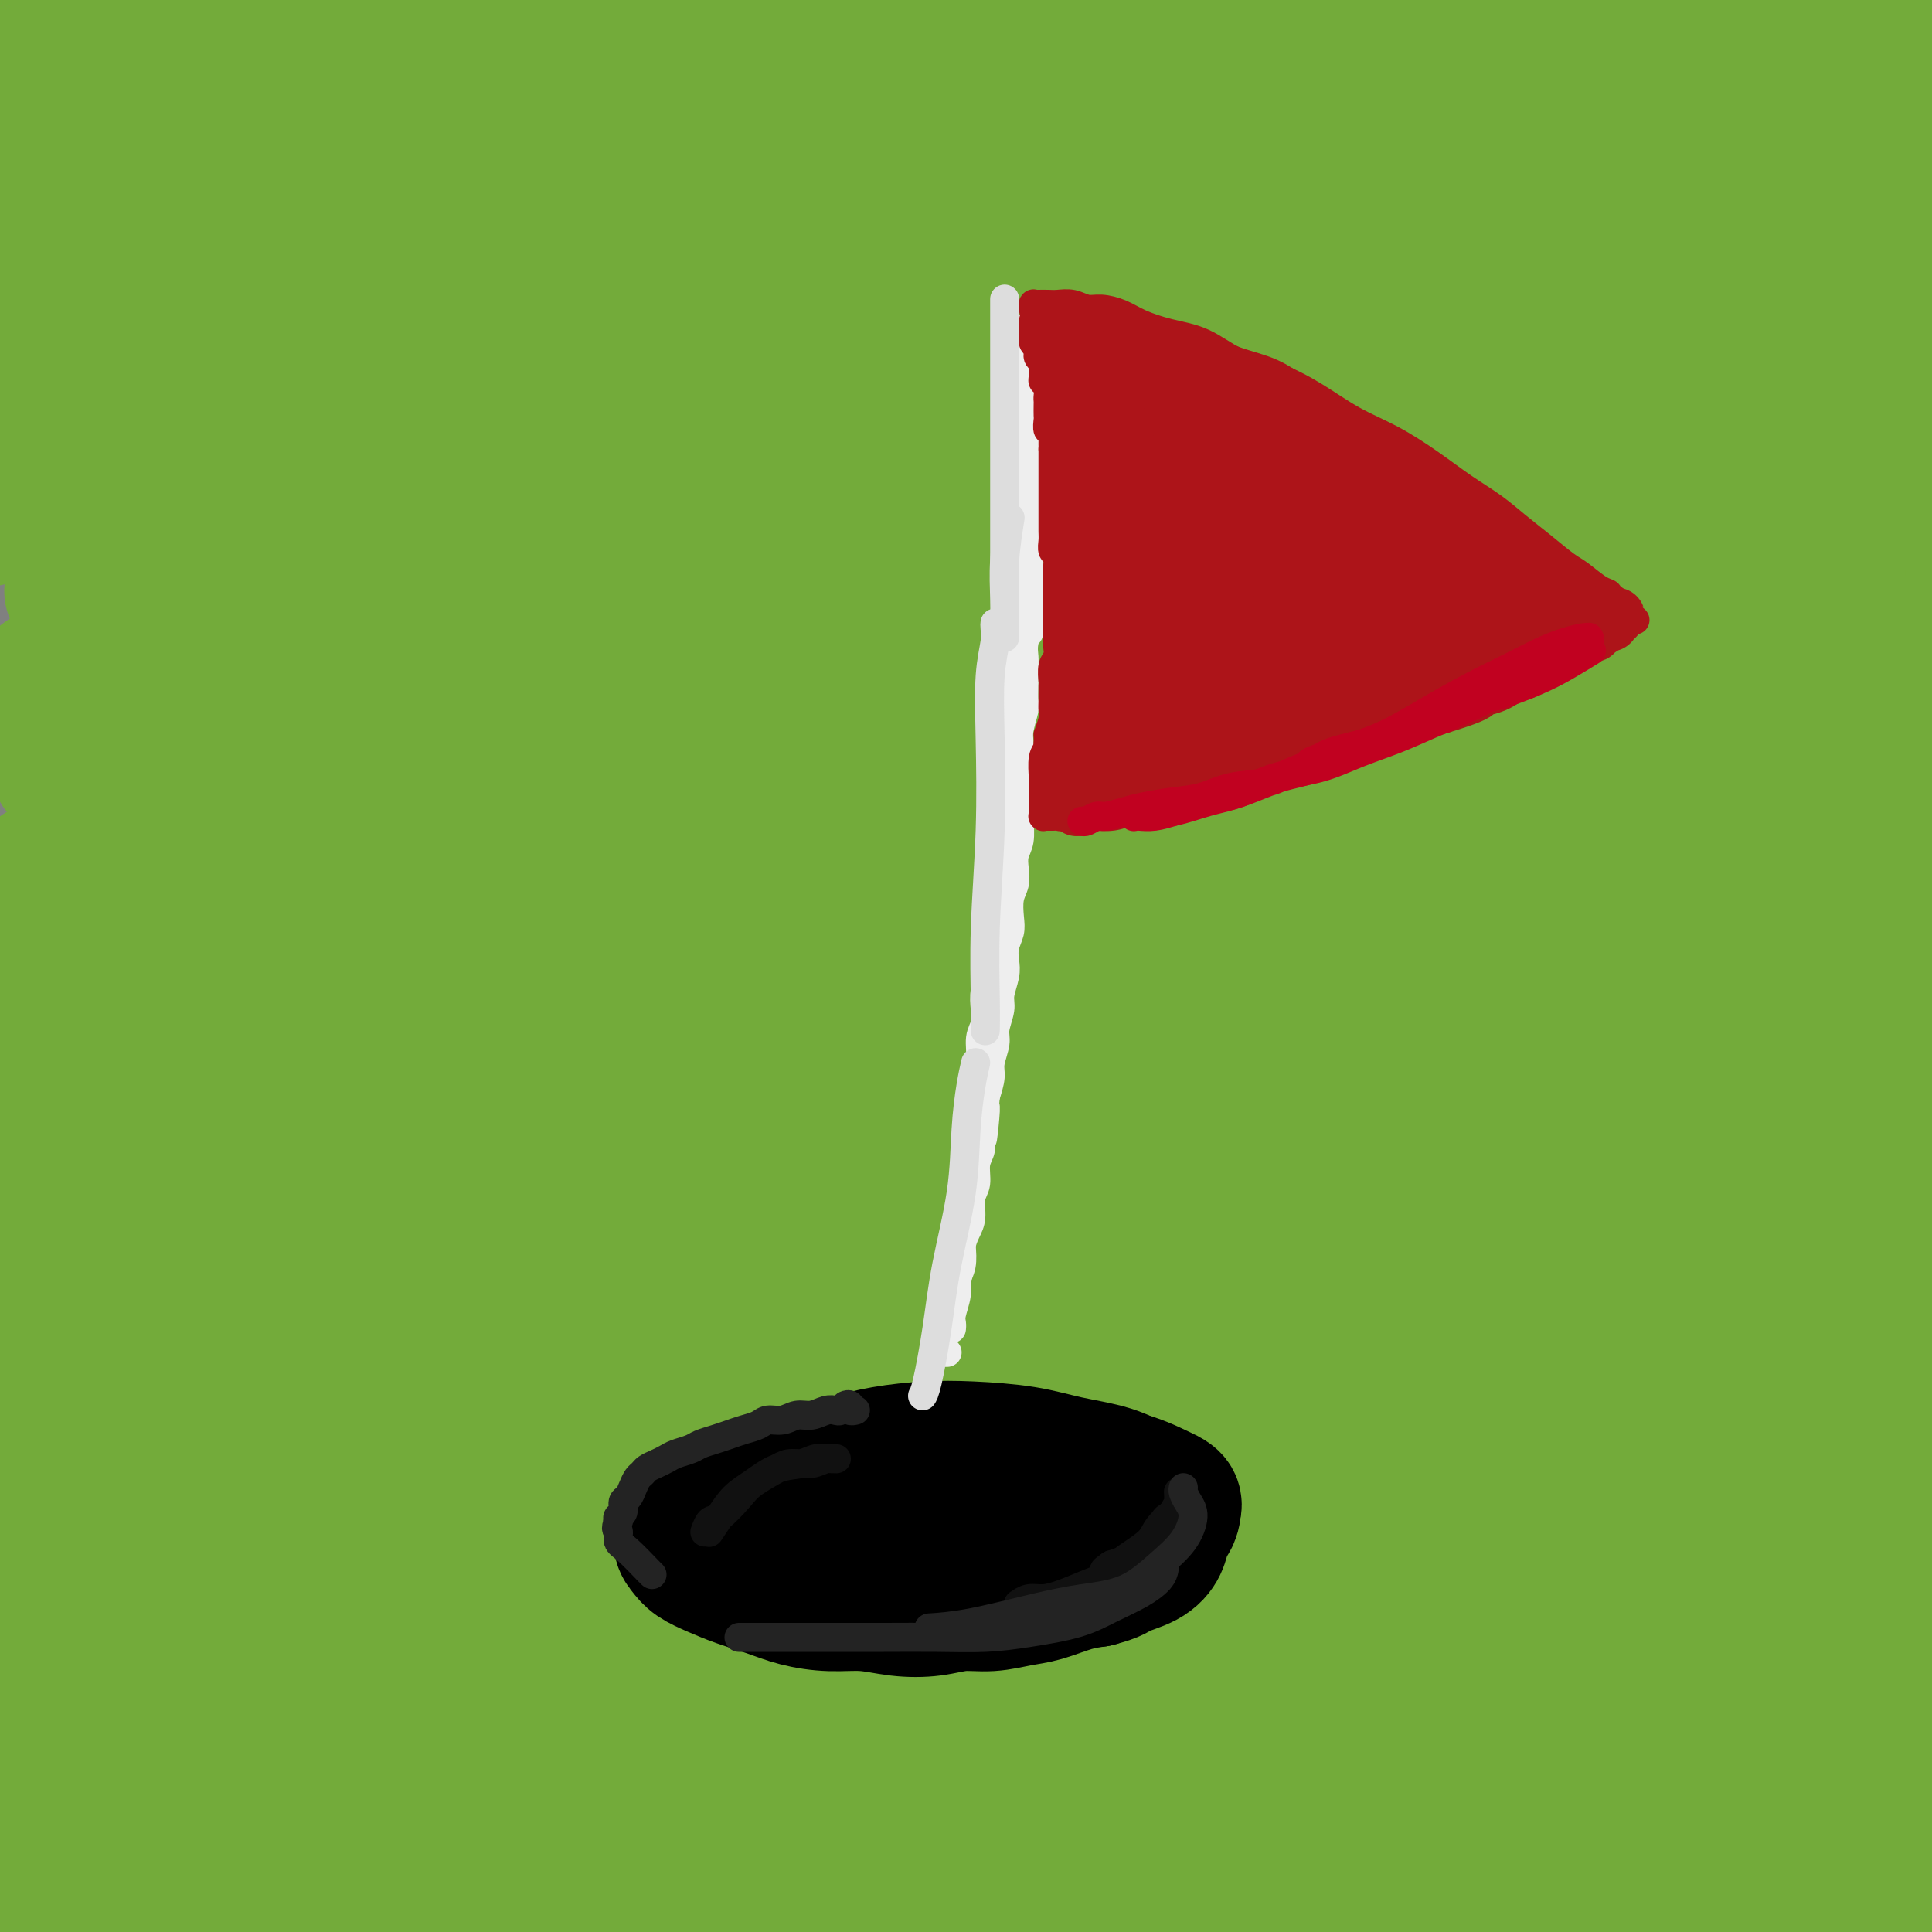 <svg viewBox='0 0 400 400' version='1.1' xmlns='http://www.w3.org/2000/svg' xmlns:xlink='http://www.w3.org/1999/xlink'><rect x="0" y="0" width="400" height="400" fill="#808080" stroke="none"/><g fill='none' stroke='rgb(115,171,58)' stroke-width='28' stroke-linecap='round' stroke-linejoin='round'><path d='M20,16c-1.109,-0.731 -2.218,-1.461 -5,-2c-2.782,-0.539 -7.239,-0.886 -9,-1c-1.761,-0.114 -0.828,0.005 1,0c1.828,-0.005 4.551,-0.135 9,-1c4.449,-0.865 10.624,-2.466 16,-4c5.376,-1.534 9.952,-3.003 14,-4c4.048,-0.997 7.566,-1.523 10,-2c2.434,-0.477 3.784,-0.906 4,-1c0.216,-0.094 -0.700,0.146 -3,1c-2.300,0.854 -5.983,2.321 -10,4c-4.017,1.679 -8.366,3.570 -12,5c-3.634,1.430 -6.551,2.399 -10,4c-3.449,1.601 -7.431,3.834 -10,5c-2.569,1.166 -3.727,1.266 -5,2c-1.273,0.734 -2.663,2.102 -2,3c0.663,0.898 3.378,1.328 9,0c5.622,-1.328 14.152,-4.412 22,-7c7.848,-2.588 15.014,-4.680 22,-7c6.986,-2.320 13.791,-4.868 20,-7c6.209,-2.132 11.823,-3.848 17,-5c5.177,-1.152 9.918,-1.740 13,-2c3.082,-0.260 4.503,-0.191 5,0c0.497,0.191 0.068,0.506 -3,2c-3.068,1.494 -8.774,4.167 -16,7c-7.226,2.833 -15.973,5.826 -26,10c-10.027,4.174 -21.336,9.530 -29,13c-7.664,3.470 -11.683,5.054 -16,7c-4.317,1.946 -8.931,4.255 -12,6c-3.069,1.745 -4.591,2.927 -5,4c-0.409,1.073 0.296,2.036 1,3'/><path d='M10,49c2.671,0.343 8.848,-0.301 18,-3c9.152,-2.699 21.280,-7.454 33,-12c11.720,-4.546 23.031,-8.885 35,-13c11.969,-4.115 24.594,-8.008 37,-12c12.406,-3.992 24.592,-8.083 35,-11c10.408,-2.917 19.040,-4.659 25,-6c5.960,-1.341 9.250,-2.281 12,-3c2.750,-0.719 4.959,-1.218 5,-1c0.041,0.218 -2.087,1.154 -8,3c-5.913,1.846 -15.612,4.602 -28,8c-12.388,3.398 -27.466,7.439 -44,13c-16.534,5.561 -34.523,12.642 -51,20c-16.477,7.358 -31.441,14.992 -41,20c-9.559,5.008 -13.712,7.391 -18,10c-4.288,2.609 -8.709,5.445 -12,8c-3.291,2.555 -5.452,4.830 -7,7c-1.548,2.170 -2.484,4.236 5,2c7.484,-2.236 23.389,-8.772 37,-15c13.611,-6.228 24.928,-12.147 39,-18c14.072,-5.853 30.900,-11.641 47,-17c16.100,-5.359 31.471,-10.290 44,-14c12.529,-3.710 22.215,-6.200 38,-9c15.785,-2.800 37.669,-5.910 48,-7c10.331,-1.090 9.108,-0.159 8,1c-1.108,1.159 -2.103,2.546 -7,4c-4.897,1.454 -13.696,2.975 -26,6c-12.304,3.025 -28.112,7.553 -46,13c-17.888,5.447 -37.854,11.813 -59,20c-21.146,8.187 -43.470,18.196 -60,26c-16.530,7.804 -27.265,13.402 -38,19'/><path d='M31,88c-17.930,8.369 -13.756,6.792 -15,8c-1.244,1.208 -7.907,5.202 -13,8c-5.093,2.798 -8.616,4.402 -4,3c4.616,-1.402 17.373,-5.808 31,-12c13.627,-6.192 28.125,-14.170 45,-22c16.875,-7.830 36.126,-15.512 56,-23c19.874,-7.488 40.371,-14.781 60,-21c19.629,-6.219 38.390,-11.363 55,-15c16.610,-3.637 31.068,-5.766 43,-8c11.932,-2.234 21.339,-4.574 29,-6c7.661,-1.426 13.576,-1.938 17,-2c3.424,-0.062 4.358,0.327 4,1c-0.358,0.673 -2.007,1.632 -8,3c-5.993,1.368 -16.329,3.146 -30,6c-13.671,2.854 -30.679,6.785 -51,12c-20.321,5.215 -43.957,11.714 -68,20c-24.043,8.286 -48.492,18.359 -70,28c-21.508,9.641 -40.073,18.849 -53,26c-12.927,7.151 -20.216,12.244 -26,16c-5.784,3.756 -10.063,6.174 -13,8c-2.937,1.826 -4.534,3.061 -5,4c-0.466,0.939 0.198,1.582 6,-1c5.802,-2.582 16.743,-8.388 29,-15c12.257,-6.612 25.830,-14.028 42,-22c16.170,-7.972 34.938,-16.500 54,-24c19.062,-7.500 38.418,-13.972 57,-20c18.582,-6.028 36.391,-11.613 54,-16c17.609,-4.387 35.019,-7.578 50,-10c14.981,-2.422 27.533,-4.075 38,-5c10.467,-0.925 18.848,-1.121 24,-1c5.152,0.121 7.076,0.561 9,1'/><path d='M378,9c11.246,-0.524 3.861,0.664 -2,2c-5.861,1.336 -10.197,2.818 -20,5c-9.803,2.182 -25.071,5.063 -44,9c-18.929,3.937 -41.518,8.931 -67,16c-25.482,7.069 -53.857,16.215 -80,26c-26.143,9.785 -50.056,20.209 -77,33c-26.944,12.791 -56.921,27.947 -70,35c-13.079,7.053 -9.260,6.001 -11,8c-1.740,1.999 -9.038,7.048 -4,6c5.038,-1.048 22.413,-8.193 39,-16c16.587,-7.807 32.386,-16.276 53,-26c20.614,-9.724 46.042,-20.704 72,-30c25.958,-9.296 52.448,-16.909 77,-23c24.552,-6.091 47.168,-10.662 67,-14c19.832,-3.338 36.880,-5.445 51,-7c14.120,-1.555 25.311,-2.560 33,-3c7.689,-0.440 11.874,-0.315 15,0c3.126,0.315 5.192,0.821 3,2c-2.192,1.179 -8.641,3.033 -19,5c-10.359,1.967 -24.628,4.047 -43,7c-18.372,2.953 -40.847,6.778 -65,12c-24.153,5.222 -49.985,11.840 -75,19c-25.015,7.160 -49.213,14.860 -72,23c-22.787,8.140 -44.163,16.718 -61,24c-16.837,7.282 -29.135,13.268 -38,18c-8.865,4.732 -14.298,8.210 -19,11c-4.702,2.790 -8.673,4.892 -9,7c-0.327,2.108 2.989,4.221 12,2c9.011,-2.221 23.717,-8.778 41,-16c17.283,-7.222 37.141,-15.111 57,-23'/><path d='M122,121c27.395,-9.992 46.883,-15.473 69,-21c22.117,-5.527 46.864,-11.099 69,-15c22.136,-3.901 41.662,-6.129 59,-8c17.338,-1.871 32.489,-3.385 45,-4c12.511,-0.615 22.382,-0.332 29,0c6.618,0.332 9.982,0.714 11,1c1.018,0.286 -0.311,0.476 -5,1c-4.689,0.524 -12.738,1.383 -25,2c-12.262,0.617 -28.738,0.991 -49,3c-20.262,2.009 -44.310,5.652 -71,11c-26.690,5.348 -56.020,12.401 -84,21c-27.980,8.599 -54.609,18.743 -77,28c-22.391,9.257 -40.545,17.627 -51,23c-10.455,5.373 -13.211,7.748 -20,11c-6.789,3.252 -17.612,7.382 -12,6c5.612,-1.382 27.661,-8.276 47,-16c19.339,-7.724 35.970,-16.279 58,-25c22.030,-8.721 49.458,-17.607 77,-25c27.542,-7.393 55.197,-13.291 82,-17c26.803,-3.709 52.753,-5.229 75,-6c22.247,-0.771 40.791,-0.792 55,0c14.209,0.792 24.084,2.398 30,3c5.916,0.602 7.873,0.199 7,1c-0.873,0.801 -4.578,2.806 -14,4c-9.422,1.194 -24.563,1.576 -44,3c-19.437,1.424 -43.170,3.890 -70,7c-26.830,3.110 -56.759,6.865 -88,13c-31.241,6.135 -63.796,14.652 -94,24c-30.204,9.348 -58.058,19.528 -75,26c-16.942,6.472 -22.971,9.236 -29,12'/><path d='M27,184c-18.897,7.288 -14.139,6.507 -16,8c-1.861,1.493 -10.340,5.260 -11,7c-0.660,1.740 6.498,1.454 21,-3c14.502,-4.454 36.346,-13.075 59,-21c22.654,-7.925 46.117,-15.155 72,-22c25.883,-6.845 54.185,-13.306 81,-18c26.815,-4.694 52.142,-7.621 75,-9c22.858,-1.379 43.247,-1.211 59,-1c15.753,0.211 26.871,0.465 34,1c7.129,0.535 10.268,1.352 11,2c0.732,0.648 -0.945,1.129 -7,2c-6.055,0.871 -16.489,2.134 -31,3c-14.511,0.866 -33.101,1.337 -55,3c-21.899,1.663 -47.109,4.518 -74,9c-26.891,4.482 -55.462,10.592 -83,18c-27.538,7.408 -54.041,16.113 -75,24c-20.959,7.887 -36.374,14.954 -47,20c-10.626,5.046 -16.464,8.071 -22,11c-5.536,2.929 -10.769,5.761 -12,8c-1.231,2.239 1.541,3.885 12,1c10.459,-2.885 28.605,-10.301 50,-18c21.395,-7.699 46.038,-15.679 67,-23c20.962,-7.321 38.244,-13.981 79,-20c40.756,-6.019 104.987,-11.396 139,-13c34.013,-1.604 37.807,0.567 44,2c6.193,1.433 14.784,2.130 18,3c3.216,0.870 1.058,1.914 -5,3c-6.058,1.086 -16.016,2.216 -30,3c-13.984,0.784 -31.996,1.224 -55,3c-23.004,1.776 -51.002,4.888 -79,8'/><path d='M246,175c-41.919,5.109 -62.216,9.381 -88,16c-25.784,6.619 -57.053,15.584 -80,23c-22.947,7.416 -37.571,13.282 -47,17c-9.429,3.718 -13.662,5.289 -17,7c-3.338,1.711 -5.781,3.562 -12,7c-6.219,3.438 -16.214,8.463 11,1c27.214,-7.463 91.637,-27.416 131,-38c39.363,-10.584 53.666,-11.801 75,-14c21.334,-2.199 49.698,-5.382 73,-7c23.302,-1.618 41.543,-1.672 57,-1c15.457,0.672 28.131,2.071 36,3c7.869,0.929 10.934,1.388 11,2c0.066,0.612 -2.866,1.376 -9,2c-6.134,0.624 -15.469,1.109 -29,2c-13.531,0.891 -31.257,2.188 -52,4c-20.743,1.812 -44.502,4.140 -71,8c-26.498,3.860 -55.736,9.253 -84,16c-28.264,6.747 -55.553,14.847 -76,22c-20.447,7.153 -34.050,13.360 -43,17c-8.950,3.640 -13.247,4.713 -18,7c-4.753,2.287 -9.961,5.788 -15,9c-5.039,3.212 -9.908,6.137 1,4c10.908,-2.137 37.594,-9.334 61,-16c23.406,-6.666 43.533,-12.800 68,-19c24.467,-6.200 53.275,-12.464 81,-17c27.725,-4.536 54.365,-7.342 79,-9c24.635,-1.658 47.263,-2.166 66,-2c18.737,0.166 33.583,1.006 44,2c10.417,0.994 16.405,2.141 18,3c1.595,0.859 -1.202,1.429 -4,2'/><path d='M413,226c-4.895,0.873 -15.132,2.056 -30,3c-14.868,0.944 -34.367,1.647 -57,3c-22.633,1.353 -48.401,3.354 -76,7c-27.599,3.646 -57.029,8.938 -85,15c-27.971,6.062 -54.481,12.895 -76,19c-21.519,6.105 -38.045,11.481 -49,15c-10.955,3.519 -16.338,5.179 -21,7c-4.662,1.821 -8.604,3.802 -13,6c-4.396,2.198 -9.245,4.614 1,2c10.245,-2.614 35.583,-10.258 58,-17c22.417,-6.742 41.914,-12.582 65,-18c23.086,-5.418 49.763,-10.416 76,-14c26.237,-3.584 52.034,-5.756 75,-7c22.966,-1.244 43.101,-1.562 60,-1c16.899,0.562 30.563,2.004 41,3c10.437,0.996 17.646,1.546 22,2c4.354,0.454 5.853,0.811 5,1c-0.853,0.189 -4.056,0.210 -11,0c-6.944,-0.210 -17.627,-0.650 -32,-1c-14.373,-0.350 -32.436,-0.609 -54,0c-21.564,0.609 -46.630,2.088 -72,5c-25.370,2.912 -51.043,7.258 -77,13c-25.957,5.742 -52.197,12.879 -74,20c-21.803,7.121 -39.168,14.225 -51,19c-11.832,4.775 -18.133,7.220 -24,10c-5.867,2.780 -11.302,5.894 -17,9c-5.698,3.106 -11.659,6.205 -5,5c6.659,-1.205 25.940,-6.715 45,-13c19.060,-6.285 37.901,-13.346 59,-20c21.099,-6.654 44.457,-12.901 69,-18c24.543,-5.099 50.272,-9.049 76,-13'/><path d='M241,268c24.752,-2.924 48.632,-3.733 70,-4c21.368,-0.267 40.225,0.009 55,1c14.775,0.991 25.467,2.698 32,4c6.533,1.302 8.907,2.200 9,3c0.093,0.800 -2.096,1.503 -7,2c-4.904,0.497 -12.524,0.788 -24,1c-11.476,0.212 -26.808,0.344 -45,1c-18.192,0.656 -39.243,1.835 -63,4c-23.757,2.165 -50.220,5.317 -77,10c-26.780,4.683 -53.876,10.897 -79,18c-25.124,7.103 -48.276,15.096 -62,20c-13.724,4.904 -18.018,6.718 -23,9c-4.982,2.282 -10.650,5.032 -13,7c-2.350,1.968 -1.381,3.153 4,3c5.381,-0.153 15.173,-1.644 26,-4c10.827,-2.356 22.688,-5.577 38,-10c15.312,-4.423 34.074,-10.049 54,-15c19.926,-4.951 41.016,-9.229 63,-13c21.984,-3.771 44.862,-7.035 66,-9c21.138,-1.965 40.537,-2.630 58,-3c17.463,-0.370 32.992,-0.443 45,0c12.008,0.443 20.497,1.402 26,2c5.503,0.598 8.022,0.834 8,1c-0.022,0.166 -2.583,0.261 -8,0c-5.417,-0.261 -13.690,-0.880 -26,-1c-12.310,-0.120 -28.656,0.257 -49,1c-20.344,0.743 -44.686,1.851 -71,4c-26.314,2.149 -54.600,5.339 -85,11c-30.400,5.661 -62.915,13.793 -85,20c-22.085,6.207 -33.738,10.488 -43,14c-9.262,3.512 -16.131,6.256 -23,9'/><path d='M12,354c-14.167,5.310 -16.583,7.083 -18,8c-1.417,0.917 -1.833,0.976 -2,1c-0.167,0.024 -0.083,0.012 0,0'/><path d='M42,359c12.589,-3.335 25.178,-6.671 43,-11c17.822,-4.329 40.876,-9.652 59,-14c18.124,-4.348 31.319,-7.722 68,-12c36.681,-4.278 96.849,-9.462 129,-11c32.151,-1.538 36.286,0.568 44,2c7.714,1.432 19.006,2.188 26,3c6.994,0.812 9.691,1.680 10,2c0.309,0.320 -1.771,0.092 -6,0c-4.229,-0.092 -10.606,-0.048 -24,0c-13.394,0.048 -33.804,0.099 -54,0c-20.196,-0.099 -40.177,-0.347 -65,1c-24.823,1.347 -54.488,4.289 -78,7c-23.512,2.711 -40.872,5.190 -68,12c-27.128,6.810 -64.024,17.949 -83,24c-18.976,6.051 -20.032,7.014 -27,10c-6.968,2.986 -19.848,7.996 -25,10c-5.152,2.004 -2.576,1.002 0,0'/><path d='M0,394c48.677,-14.784 97.354,-29.568 129,-38c31.646,-8.432 46.261,-10.514 64,-13c17.739,-2.486 38.604,-5.378 57,-7c18.396,-1.622 34.325,-1.973 48,-2c13.675,-0.027 25.096,0.270 35,1c9.904,0.730 18.291,1.893 24,3c5.709,1.107 8.739,2.159 10,3c1.261,0.841 0.753,1.471 -3,2c-3.753,0.529 -10.750,0.957 -21,1c-10.250,0.043 -23.751,-0.300 -41,0c-17.249,0.300 -38.245,1.241 -61,3c-22.755,1.759 -47.268,4.335 -72,8c-24.732,3.665 -49.683,8.421 -72,14c-22.317,5.579 -42.000,11.983 -54,16c-12.000,4.017 -16.317,5.648 -20,7c-3.683,1.352 -6.732,2.426 -10,4c-3.268,1.574 -6.755,3.649 -3,4c3.755,0.351 14.753,-1.021 26,-3c11.247,-1.979 22.743,-4.564 37,-8c14.257,-3.436 31.275,-7.724 50,-12c18.725,-4.276 39.157,-8.539 60,-12c20.843,-3.461 42.097,-6.119 63,-8c20.903,-1.881 41.454,-2.983 60,-3c18.546,-0.017 35.088,1.053 49,2c13.912,0.947 25.193,1.772 34,3c8.807,1.228 15.139,2.859 19,4c3.861,1.141 5.251,1.790 5,2c-0.251,0.210 -2.145,-0.020 -6,0c-3.855,0.020 -9.673,0.292 -20,0c-10.327,-0.292 -25.164,-1.146 -40,-2'/><path d='M347,363c-20.305,-0.548 -38.069,-0.919 -60,0c-21.931,0.919 -48.029,3.129 -74,7c-25.971,3.871 -51.815,9.404 -75,15c-23.185,5.596 -43.710,11.256 -59,16c-15.290,4.744 -25.345,8.572 -32,11c-6.655,2.428 -9.911,3.458 -10,4c-0.089,0.542 2.990,0.597 3,1c0.010,0.403 -3.050,1.153 17,-2c20.050,-3.153 63.210,-10.209 91,-15c27.790,-4.791 40.209,-7.315 57,-9c16.791,-1.685 37.955,-2.529 57,-3c19.045,-0.471 35.973,-0.570 51,0c15.027,0.570 28.153,1.808 38,3c9.847,1.192 16.414,2.338 21,3c4.586,0.662 7.189,0.840 8,1c0.811,0.160 -0.172,0.302 -2,0c-1.828,-0.302 -4.501,-1.048 -13,-2c-8.499,-0.952 -22.826,-2.109 -39,-3c-16.174,-0.891 -34.197,-1.515 -50,-2c-15.803,-0.485 -29.387,-0.831 -52,1c-22.613,1.831 -54.256,5.839 -69,8c-14.744,2.161 -12.589,2.475 -12,3c0.589,0.525 -0.388,1.260 1,2c1.388,0.740 5.140,1.483 11,2c5.860,0.517 13.827,0.807 24,0c10.173,-0.807 22.552,-2.711 36,-4c13.448,-1.289 27.967,-1.962 44,-3c16.033,-1.038 33.581,-2.439 49,-3c15.419,-0.561 28.710,-0.280 42,0'/><path d='M350,394c32.254,-1.389 27.388,0.139 30,1c2.612,0.861 12.702,1.053 18,1c5.298,-0.053 5.803,-0.353 6,-1c0.197,-0.647 0.086,-1.640 -2,-3c-2.086,-1.360 -6.148,-3.085 -13,-5c-6.852,-1.915 -16.493,-4.020 -28,-6c-11.507,-1.980 -24.879,-3.834 -38,-5c-13.121,-1.166 -25.991,-1.644 -36,-2c-10.009,-0.356 -17.158,-0.591 -21,-1c-3.842,-0.409 -4.376,-0.990 -2,-2c2.376,-1.010 7.664,-2.447 16,-4c8.336,-1.553 19.722,-3.223 32,-4c12.278,-0.777 25.448,-0.662 39,-1c13.552,-0.338 27.488,-1.130 41,-1c13.512,0.130 26.602,1.182 35,2c8.398,0.818 12.105,1.403 16,2c3.895,0.597 7.979,1.207 6,2c-1.979,0.793 -10.022,1.769 -21,2c-10.978,0.231 -24.890,-0.281 -40,-1c-15.110,-0.719 -31.416,-1.644 -45,-2c-13.584,-0.356 -24.445,-0.144 -32,0c-7.555,0.144 -11.803,0.222 -14,0c-2.197,-0.222 -2.343,-0.742 0,-2c2.343,-1.258 7.174,-3.255 14,-5c6.826,-1.745 15.646,-3.237 27,-5c11.354,-1.763 25.241,-3.797 40,-5c14.759,-1.203 30.391,-1.577 41,-2c10.609,-0.423 16.194,-0.897 21,-1c4.806,-0.103 8.832,0.165 9,0c0.168,-0.165 -3.524,-0.761 -11,-1c-7.476,-0.239 -18.738,-0.119 -30,0'/><path d='M408,345c-13.823,-0.379 -27.881,-0.828 -41,-1c-13.119,-0.172 -25.298,-0.067 -34,0c-8.702,0.067 -13.927,0.095 -17,0c-3.073,-0.095 -3.994,-0.315 -3,-1c0.994,-0.685 3.902,-1.836 9,-3c5.098,-1.164 12.387,-2.340 22,-3c9.613,-0.660 21.551,-0.802 34,-1c12.449,-0.198 25.407,-0.451 36,0c10.593,0.451 18.819,1.604 24,2c5.181,0.396 7.318,0.033 8,0c0.682,-0.033 -0.089,0.264 -5,0c-4.911,-0.264 -13.962,-1.088 -25,-2c-11.038,-0.912 -24.062,-1.913 -38,-3c-13.938,-1.087 -28.790,-2.260 -41,-3c-12.210,-0.740 -21.778,-1.045 -29,-2c-7.222,-0.955 -12.098,-2.558 -15,-4c-2.902,-1.442 -3.830,-2.721 -2,-5c1.830,-2.279 6.416,-5.556 13,-9c6.584,-3.444 15.164,-7.054 27,-11c11.836,-3.946 26.926,-8.228 40,-12c13.074,-3.772 24.131,-7.034 36,-11c11.869,-3.966 24.551,-8.637 32,-12c7.449,-3.363 9.667,-5.417 14,-9c4.333,-3.583 10.782,-8.695 15,-14c4.218,-5.305 6.205,-10.801 7,-13c0.795,-2.199 0.397,-1.099 0,0'/><path d='M359,73c-0.070,-1.202 -0.141,-2.404 0,-3c0.141,-0.596 0.492,-0.586 2,-1c1.508,-0.414 4.172,-1.251 7,-2c2.828,-0.749 5.819,-1.411 9,-2c3.181,-0.589 6.551,-1.105 9,-2c2.449,-0.895 3.978,-2.169 6,-3c2.022,-0.831 4.536,-1.218 2,-2c-2.536,-0.782 -10.122,-1.959 -15,-2c-4.878,-0.041 -7.049,1.054 -18,3c-10.951,1.946 -30.683,4.743 -38,6c-7.317,1.257 -2.220,0.975 3,0c5.220,-0.975 10.563,-2.643 17,-4c6.437,-1.357 13.967,-2.404 21,-4c7.033,-1.596 13.570,-3.740 19,-5c5.430,-1.260 9.754,-1.636 13,-2c3.246,-0.364 5.413,-0.715 6,-1c0.587,-0.285 -0.407,-0.505 -3,0c-2.593,0.505 -6.784,1.736 -13,3c-6.216,1.264 -14.459,2.561 -24,4c-9.541,1.439 -20.382,3.020 -28,4c-7.618,0.980 -12.012,1.361 -15,1c-2.988,-0.361 -4.570,-1.462 -4,-3c0.570,-1.538 3.291,-3.514 7,-6c3.709,-2.486 8.405,-5.484 15,-9c6.595,-3.516 15.087,-7.551 23,-11c7.913,-3.449 15.246,-6.313 22,-9c6.754,-2.687 12.930,-5.196 17,-7c4.070,-1.804 6.035,-2.902 8,-4'/><path d='M407,12c10.983,-5.285 3.441,-2.996 0,-2c-3.441,0.996 -2.781,0.699 -4,1c-1.219,0.301 -4.317,1.198 -7,3c-2.683,1.802 -4.952,4.507 -7,7c-2.048,2.493 -3.877,4.773 -5,7c-1.123,2.227 -1.540,4.400 -2,7c-0.460,2.600 -0.962,5.625 -1,8c-0.038,2.375 0.389,4.098 1,5c0.611,0.902 1.407,0.982 2,1c0.593,0.018 0.984,-0.026 2,-3c1.016,-2.974 2.658,-8.880 4,-13c1.342,-4.120 2.383,-6.456 3,-9c0.617,-2.544 0.810,-5.297 1,-8c0.190,-2.703 0.377,-5.355 1,-8c0.623,-2.645 1.683,-5.284 2,-7c0.317,-1.716 -0.110,-2.509 0,-2c0.110,0.509 0.755,2.322 1,5c0.245,2.678 0.089,6.223 0,11c-0.089,4.777 -0.112,10.786 0,17c0.112,6.214 0.359,12.632 1,19c0.641,6.368 1.677,12.686 3,19c1.323,6.314 2.932,12.625 4,19c1.068,6.375 1.596,12.813 2,19c0.404,6.187 0.683,12.121 0,18c-0.683,5.879 -2.327,11.701 -4,17c-1.673,5.299 -3.374,10.075 -5,14c-1.626,3.925 -3.178,7.001 -5,10c-1.822,2.999 -3.914,5.923 -5,8c-1.086,2.077 -1.168,3.308 -1,4c0.168,0.692 0.584,0.846 1,1'/><path d='M389,180c-2.484,8.410 0.806,2.434 3,-1c2.194,-3.434 3.291,-4.325 5,-6c1.709,-1.675 4.029,-4.132 6,-7c1.971,-2.868 3.591,-6.147 5,-8c1.409,-1.853 2.605,-2.281 3,-2c0.395,0.281 -0.011,1.271 0,3c0.011,1.729 0.438,4.197 1,8c0.562,3.803 1.258,8.941 2,14c0.742,5.059 1.530,10.039 2,15c0.470,4.961 0.621,9.902 1,14c0.379,4.098 0.985,7.354 1,10c0.015,2.646 -0.562,4.683 -1,6c-0.438,1.317 -0.738,1.912 -1,1c-0.262,-0.912 -0.486,-3.333 -1,-6c-0.514,-2.667 -1.318,-5.580 -2,-9c-0.682,-3.420 -1.244,-7.345 -2,-11c-0.756,-3.655 -1.708,-7.039 -2,-9c-0.292,-1.961 0.076,-2.498 0,-3c-0.076,-0.502 -0.595,-0.968 -1,0c-0.405,0.968 -0.697,3.370 -1,6c-0.303,2.630 -0.617,5.490 -1,9c-0.383,3.510 -0.834,7.672 -1,11c-0.166,3.328 -0.048,5.823 0,8c0.048,2.177 0.024,4.035 0,5c-0.024,0.965 -0.048,1.036 0,1c0.048,-0.036 0.168,-0.178 0,-1c-0.168,-0.822 -0.622,-2.323 -1,-4c-0.378,-1.677 -0.679,-3.528 -1,-6c-0.321,-2.472 -0.663,-5.563 -1,-8c-0.337,-2.437 -0.668,-4.218 -1,-6'/><path d='M401,204c-0.558,-4.316 0.047,-3.105 0,-3c-0.047,0.105 -0.746,-0.895 -1,-1c-0.254,-0.105 -0.061,0.684 0,2c0.061,1.316 -0.008,3.159 0,5c0.008,1.841 0.095,3.679 0,6c-0.095,2.321 -0.372,5.125 -1,8c-0.628,2.875 -1.608,5.821 -2,7c-0.392,1.179 -0.196,0.589 0,0'/></g>
<g fill='none' stroke='rgb(0,0,0)' stroke-width='28' stroke-linecap='round' stroke-linejoin='round'><path d='M200,302c0.266,-0.031 0.532,-0.062 0,0c-0.532,0.062 -1.863,0.216 -3,0c-1.137,-0.216 -2.080,-0.801 -3,-1c-0.920,-0.199 -1.816,-0.012 -3,0c-1.184,0.012 -2.657,-0.152 -4,0c-1.343,0.152 -2.556,0.621 -4,1c-1.444,0.379 -3.120,0.668 -5,1c-1.880,0.332 -3.966,0.707 -6,1c-2.034,0.293 -4.018,0.505 -6,1c-1.982,0.495 -3.963,1.272 -6,2c-2.037,0.728 -4.130,1.406 -6,2c-1.870,0.594 -3.518,1.104 -5,2c-1.482,0.896 -2.799,2.179 -4,3c-1.201,0.821 -2.286,1.178 -3,2c-0.714,0.822 -1.057,2.107 -1,3c0.057,0.893 0.513,1.394 1,2c0.487,0.606 1.005,1.318 2,2c0.995,0.682 2.466,1.336 4,2c1.534,0.664 3.132,1.340 5,2c1.868,0.660 4.006,1.305 6,2c1.994,0.695 3.845,1.441 6,2c2.155,0.559 4.616,0.930 7,1c2.384,0.070 4.691,-0.163 7,0c2.309,0.163 4.620,0.720 7,1c2.380,0.280 4.830,0.283 7,0c2.170,-0.283 4.060,-0.853 6,-1c1.940,-0.147 3.929,0.129 6,0c2.071,-0.129 4.225,-0.663 6,-1c1.775,-0.337 3.170,-0.475 5,-1c1.830,-0.525 4.094,-1.436 6,-2c1.906,-0.564 3.453,-0.782 5,-1'/><path d='M227,327c4.278,-1.144 3.974,-1.503 5,-2c1.026,-0.497 3.380,-1.133 5,-2c1.620,-0.867 2.504,-1.964 3,-3c0.496,-1.036 0.605,-2.010 1,-3c0.395,-0.990 1.077,-1.994 1,-3c-0.077,-1.006 -0.914,-2.013 -2,-3c-1.086,-0.987 -2.423,-1.953 -4,-3c-1.577,-1.047 -3.394,-2.176 -6,-3c-2.606,-0.824 -6.000,-1.343 -9,-2c-3.000,-0.657 -5.605,-1.453 -9,-2c-3.395,-0.547 -7.579,-0.846 -11,-1c-3.421,-0.154 -6.080,-0.162 -9,0c-2.920,0.162 -6.101,0.493 -9,1c-2.899,0.507 -5.515,1.189 -8,2c-2.485,0.811 -4.838,1.750 -7,3c-2.162,1.250 -4.133,2.811 -6,4c-1.867,1.189 -3.631,2.005 -5,3c-1.369,0.995 -2.343,2.168 -3,3c-0.657,0.832 -0.996,1.323 -1,2c-0.004,0.677 0.327,1.541 1,2c0.673,0.459 1.686,0.515 4,1c2.314,0.485 5.928,1.399 9,2c3.072,0.601 5.602,0.887 9,1c3.398,0.113 7.664,0.052 12,0c4.336,-0.052 8.742,-0.096 13,0c4.258,0.096 8.367,0.332 12,0c3.633,-0.332 6.791,-1.233 10,-2c3.209,-0.767 6.468,-1.402 9,-2c2.532,-0.598 4.335,-1.161 6,-2c1.665,-0.839 3.190,-1.954 4,-3c0.810,-1.046 0.905,-2.023 1,-3'/><path d='M243,312c0.444,-1.438 -0.946,-2.033 -3,-3c-2.054,-0.967 -4.771,-2.307 -8,-3c-3.229,-0.693 -6.970,-0.741 -11,-1c-4.030,-0.259 -8.350,-0.730 -13,-1c-4.650,-0.270 -9.632,-0.338 -15,0c-5.368,0.338 -11.123,1.083 -17,2c-5.877,0.917 -11.875,2.006 -17,3c-5.125,0.994 -9.376,1.892 -12,3c-2.624,1.108 -3.623,2.426 -4,4c-0.377,1.574 -0.134,3.404 1,5c1.134,1.596 3.159,2.957 6,4c2.841,1.043 6.497,1.767 11,2c4.503,0.233 9.853,-0.027 15,0c5.147,0.027 10.092,0.339 15,0c4.908,-0.339 9.778,-1.329 14,-2c4.222,-0.671 7.797,-1.022 11,-2c3.203,-0.978 6.033,-2.584 8,-4c1.967,-1.416 3.070,-2.642 4,-4c0.930,-1.358 1.687,-2.849 1,-4c-0.687,-1.151 -2.818,-1.963 -6,-3c-3.182,-1.037 -7.415,-2.301 -12,-3c-4.585,-0.699 -9.523,-0.834 -15,-1c-5.477,-0.166 -11.492,-0.362 -17,0c-5.508,0.362 -10.507,1.283 -14,2c-3.493,0.717 -5.479,1.232 -7,3c-1.521,1.768 -2.577,4.791 -3,6c-0.423,1.209 -0.211,0.605 0,0'/></g>
<g fill='none' stroke='rgb(238,238,238)' stroke-width='6' stroke-linecap='round' stroke-linejoin='round'><path d='M197,275c-0.009,0.080 -0.017,0.160 0,0c0.017,-0.160 0.061,-0.558 0,-1c-0.061,-0.442 -0.226,-0.926 0,-2c0.226,-1.074 0.844,-2.738 1,-4c0.156,-1.262 -0.151,-2.122 0,-3c0.151,-0.878 0.759,-1.775 1,-3c0.241,-1.225 0.116,-2.777 0,-4c-0.116,-1.223 -0.224,-2.115 0,-3c0.224,-0.885 0.778,-1.762 1,-3c0.222,-1.238 0.111,-2.837 0,-4c-0.111,-1.163 -0.222,-1.890 0,-3c0.222,-1.110 0.778,-2.603 1,-4c0.222,-1.397 0.111,-2.699 0,-4c-0.111,-1.301 -0.222,-2.601 0,-4c0.222,-1.399 0.776,-2.895 1,-4c0.224,-1.105 0.116,-1.818 0,-3c-0.116,-1.182 -0.241,-2.833 0,-4c0.241,-1.167 0.848,-1.852 1,-3c0.152,-1.148 -0.151,-2.761 0,-4c0.151,-1.239 0.758,-2.105 1,-3c0.242,-0.895 0.121,-1.818 0,-3c-0.121,-1.182 -0.242,-2.622 0,-4c0.242,-1.378 0.849,-2.692 1,-4c0.151,-1.308 -0.152,-2.608 0,-4c0.152,-1.392 0.759,-2.875 1,-4c0.241,-1.125 0.117,-1.893 0,-3c-0.117,-1.107 -0.227,-2.555 0,-4c0.227,-1.445 0.792,-2.889 1,-4c0.208,-1.111 0.059,-1.889 0,-3c-0.059,-1.111 -0.030,-2.556 0,-4'/><path d='M207,175c1.769,-16.394 1.192,-7.377 1,-5c-0.192,2.377 0.001,-1.884 0,-4c-0.001,-2.116 -0.196,-2.088 0,-3c0.196,-0.912 0.785,-2.765 1,-4c0.215,-1.235 0.058,-1.853 0,-3c-0.058,-1.147 -0.017,-2.823 0,-4c0.017,-1.177 0.008,-1.855 0,-3c-0.008,-1.145 -0.016,-2.756 0,-4c0.016,-1.244 0.057,-2.121 0,-3c-0.057,-0.879 -0.211,-1.761 0,-3c0.211,-1.239 0.789,-2.834 1,-4c0.211,-1.166 0.057,-1.904 0,-3c-0.057,-1.096 -0.015,-2.551 0,-4c0.015,-1.449 0.004,-2.891 0,-4c-0.004,-1.109 -0.001,-1.885 0,-3c0.001,-1.115 0.000,-2.570 0,-4c-0.000,-1.430 0.000,-2.837 0,-4c-0.000,-1.163 -0.001,-2.083 0,-3c0.001,-0.917 0.004,-1.830 0,-3c-0.004,-1.170 -0.015,-2.597 0,-4c0.015,-1.403 0.057,-2.784 0,-4c-0.057,-1.216 -0.211,-2.268 0,-3c0.211,-0.732 0.788,-1.143 1,-2c0.212,-0.857 0.061,-2.158 0,-3c-0.061,-0.842 -0.030,-1.223 0,-2c0.030,-0.777 0.061,-1.948 0,-3c-0.061,-1.052 -0.212,-1.983 0,-3c0.212,-1.017 0.789,-2.118 1,-3c0.211,-0.882 0.057,-1.545 0,-2c-0.057,-0.455 -0.016,-0.701 0,-1c0.016,-0.299 0.008,-0.649 0,-1'/><path d='M212,76c0.773,-15.499 0.207,-4.745 0,-1c-0.207,3.745 -0.055,0.482 0,-1c0.055,-1.482 0.014,-1.182 0,-1c-0.014,0.182 0.000,0.248 0,0c-0.000,-0.248 -0.014,-0.809 0,-1c0.014,-0.191 0.055,-0.010 0,0c-0.055,0.010 -0.207,-0.149 0,0c0.207,0.149 0.774,0.606 1,1c0.226,0.394 0.113,0.723 0,1c-0.113,0.277 -0.226,0.501 0,1c0.226,0.499 0.792,1.273 1,2c0.208,0.727 0.060,1.406 0,2c-0.060,0.594 -0.030,1.103 0,2c0.030,0.897 0.060,2.183 0,3c-0.060,0.817 -0.211,1.166 0,2c0.211,0.834 0.785,2.153 1,3c0.215,0.847 0.072,1.223 0,2c-0.072,0.777 -0.072,1.954 0,3c0.072,1.046 0.215,1.959 0,3c-0.215,1.041 -0.789,2.208 -1,3c-0.211,0.792 -0.060,1.208 0,2c0.060,0.792 0.030,1.958 0,3c-0.030,1.042 -0.061,1.959 0,3c0.061,1.041 0.212,2.207 0,3c-0.212,0.793 -0.789,1.213 -1,2c-0.211,0.787 -0.057,1.940 0,3c0.057,1.060 0.015,2.026 0,3c-0.015,0.974 -0.004,1.954 0,3c0.004,1.046 0.001,2.156 0,3c-0.001,0.844 -0.001,1.422 0,2'/><path d='M213,127c-0.249,6.414 0.130,3.450 0,3c-0.130,-0.450 -0.767,1.613 -1,3c-0.233,1.387 -0.061,2.099 0,3c0.061,0.901 0.013,1.991 0,3c-0.013,1.009 0.011,1.936 0,3c-0.011,1.064 -0.055,2.266 0,3c0.055,0.734 0.211,1.001 0,2c-0.211,0.999 -0.789,2.731 -1,4c-0.211,1.269 -0.057,2.076 0,3c0.057,0.924 0.015,1.964 0,3c-0.015,1.036 -0.003,2.066 0,3c0.003,0.934 -0.003,1.772 0,3c0.003,1.228 0.015,2.846 0,4c-0.015,1.154 -0.055,1.845 0,3c0.055,1.155 0.207,2.772 0,4c-0.207,1.228 -0.774,2.065 -1,3c-0.226,0.935 -0.112,1.969 0,3c0.112,1.031 0.223,2.061 0,3c-0.223,0.939 -0.778,1.788 -1,3c-0.222,1.212 -0.111,2.788 0,4c0.111,1.212 0.222,2.061 0,3c-0.222,0.939 -0.776,1.969 -1,3c-0.224,1.031 -0.117,2.065 0,3c0.117,0.935 0.243,1.771 0,3c-0.243,1.229 -0.854,2.850 -1,4c-0.146,1.150 0.172,1.829 0,3c-0.172,1.171 -0.833,2.833 -1,4c-0.167,1.167 0.162,1.839 0,3c-0.162,1.161 -0.813,2.813 -1,4c-0.187,1.187 0.089,1.911 0,3c-0.089,1.089 -0.545,2.545 -1,4'/><path d='M204,227c-1.327,15.963 -0.144,5.870 0,3c0.144,-2.870 -0.750,1.484 -1,4c-0.250,2.516 0.144,3.195 0,4c-0.144,0.805 -0.826,1.738 -1,3c-0.174,1.262 0.160,2.855 0,4c-0.160,1.145 -0.812,1.842 -1,3c-0.188,1.158 0.090,2.778 0,4c-0.090,1.222 -0.549,2.045 -1,3c-0.451,0.955 -0.895,2.041 -1,3c-0.105,0.959 0.131,1.790 0,3c-0.131,1.210 -0.627,2.799 -1,4c-0.373,1.201 -0.622,2.013 -1,3c-0.378,0.987 -0.886,2.148 -1,3c-0.114,0.852 0.166,1.394 0,2c-0.166,0.606 -0.777,1.276 -1,2c-0.223,0.724 -0.060,1.500 0,2c0.060,0.500 0.015,0.722 0,1c-0.015,0.278 -0.000,0.610 0,1c0.000,0.390 -0.014,0.836 0,1c0.014,0.164 0.056,0.044 0,0c-0.056,-0.044 -0.211,-0.012 0,0c0.211,0.012 0.789,0.003 1,0c0.211,-0.003 0.057,-0.001 0,0c-0.057,0.001 -0.016,0.000 0,0c0.016,-0.000 0.008,-0.000 0,0'/></g>
<g fill='none' stroke='rgb(173,20,25)' stroke-width='6' stroke-linecap='round' stroke-linejoin='round'><path d='M214,64c-0.005,0.113 -0.009,0.226 0,0c0.009,-0.226 0.032,-0.792 0,-1c-0.032,-0.208 -0.119,-0.057 0,0c0.119,0.057 0.444,0.019 1,0c0.556,-0.019 1.344,-0.020 2,0c0.656,0.020 1.179,0.060 2,0c0.821,-0.060 1.940,-0.221 3,0c1.060,0.221 2.063,0.822 3,1c0.937,0.178 1.809,-0.067 3,0c1.191,0.067 2.699,0.448 4,1c1.301,0.552 2.393,1.277 4,2c1.607,0.723 3.729,1.444 6,2c2.271,0.556 4.691,0.946 7,2c2.309,1.054 4.505,2.773 7,4c2.495,1.227 5.288,1.961 8,3c2.712,1.039 5.343,2.381 8,4c2.657,1.619 5.340,3.514 8,5c2.660,1.486 5.298,2.564 8,4c2.702,1.436 5.467,3.229 8,5c2.533,1.771 4.835,3.518 7,5c2.165,1.482 4.192,2.699 6,4c1.808,1.301 3.398,2.685 5,4c1.602,1.315 3.218,2.562 5,4c1.782,1.438 3.730,3.069 5,4c1.270,0.931 1.861,1.163 3,2c1.139,0.837 2.827,2.280 4,3c1.173,0.720 1.830,0.719 2,1c0.170,0.281 -0.146,0.845 0,1c0.146,0.155 0.756,-0.099 1,0c0.244,0.099 0.122,0.549 0,1'/><path d='M334,125c9.348,6.652 1.717,1.782 -1,0c-2.717,-1.782 -0.521,-0.477 0,0c0.521,0.477 -0.634,0.127 -1,0c-0.366,-0.127 0.056,-0.031 0,0c-0.056,0.031 -0.591,-0.002 -1,0c-0.409,0.002 -0.691,0.038 -1,0c-0.309,-0.038 -0.646,-0.152 -1,0c-0.354,0.152 -0.727,0.569 -1,1c-0.273,0.431 -0.447,0.875 -1,1c-0.553,0.125 -1.484,-0.069 -2,0c-0.516,0.069 -0.615,0.403 -1,1c-0.385,0.597 -1.055,1.458 -2,2c-0.945,0.542 -2.167,0.765 -3,1c-0.833,0.235 -1.279,0.482 -2,1c-0.721,0.518 -1.717,1.308 -3,2c-1.283,0.692 -2.852,1.287 -4,2c-1.148,0.713 -1.874,1.546 -3,2c-1.126,0.454 -2.653,0.530 -4,1c-1.347,0.470 -2.516,1.333 -4,2c-1.484,0.667 -3.284,1.137 -5,2c-1.716,0.863 -3.348,2.119 -5,3c-1.652,0.881 -3.326,1.387 -5,2c-1.674,0.613 -3.349,1.333 -5,2c-1.651,0.667 -3.277,1.282 -5,2c-1.723,0.718 -3.542,1.540 -5,2c-1.458,0.460 -2.557,0.557 -4,1c-1.443,0.443 -3.232,1.232 -5,2c-1.768,0.768 -3.515,1.515 -5,2c-1.485,0.485 -2.707,0.707 -4,1c-1.293,0.293 -2.655,0.655 -4,1c-1.345,0.345 -2.672,0.672 -4,1'/><path d='M243,162c-8.109,2.654 -5.381,1.289 -5,1c0.381,-0.289 -1.584,0.497 -3,1c-1.416,0.503 -2.281,0.722 -3,1c-0.719,0.278 -1.291,0.614 -2,1c-0.709,0.386 -1.556,0.822 -2,1c-0.444,0.178 -0.486,0.099 -1,0c-0.514,-0.099 -1.500,-0.219 -2,0c-0.500,0.219 -0.515,0.777 -1,1c-0.485,0.223 -1.439,0.112 -2,0c-0.561,-0.112 -0.729,-0.226 -1,0c-0.271,0.226 -0.646,0.793 -1,1c-0.354,0.207 -0.687,0.056 -1,0c-0.313,-0.056 -0.606,-0.015 -1,0c-0.394,0.015 -0.890,0.004 -1,0c-0.110,-0.004 0.167,-0.000 0,0c-0.167,0.000 -0.777,-0.003 -1,0c-0.223,0.003 -0.060,0.013 0,0c0.060,-0.013 0.016,-0.049 0,0c-0.016,0.049 -0.004,0.182 0,0c0.004,-0.182 0.001,-0.678 0,-1c-0.001,-0.322 -0.000,-0.468 0,-1c0.000,-0.532 -0.001,-1.448 0,-2c0.001,-0.552 0.004,-0.739 0,-1c-0.004,-0.261 -0.015,-0.595 0,-1c0.015,-0.405 0.056,-0.882 0,-2c-0.056,-1.118 -0.207,-2.878 0,-4c0.207,-1.122 0.774,-1.606 1,-2c0.226,-0.394 0.113,-0.697 0,-1'/><path d='M217,154c0.094,-2.619 -0.171,-1.665 0,-2c0.171,-0.335 0.778,-1.958 1,-3c0.222,-1.042 0.058,-1.504 0,-2c-0.058,-0.496 -0.012,-1.025 0,-2c0.012,-0.975 -0.011,-2.397 0,-3c0.011,-0.603 0.055,-0.388 0,-1c-0.055,-0.612 -0.211,-2.051 0,-3c0.211,-0.949 0.789,-1.409 1,-2c0.211,-0.591 0.057,-1.313 0,-2c-0.057,-0.687 -0.015,-1.340 0,-2c0.015,-0.660 0.004,-1.328 0,-2c-0.004,-0.672 -0.001,-1.349 0,-2c0.001,-0.651 0.000,-1.277 0,-2c-0.000,-0.723 -0.000,-1.544 0,-2c0.000,-0.456 0.001,-0.546 0,-1c-0.001,-0.454 -0.004,-1.273 0,-2c0.004,-0.727 0.015,-1.364 0,-2c-0.015,-0.636 -0.057,-1.273 0,-2c0.057,-0.727 0.211,-1.546 0,-2c-0.211,-0.454 -0.789,-0.544 -1,-1c-0.211,-0.456 -0.057,-1.277 0,-2c0.057,-0.723 0.015,-1.349 0,-2c-0.015,-0.651 -0.004,-1.329 0,-2c0.004,-0.671 0.001,-1.336 0,-2c-0.001,-0.664 -0.000,-1.329 0,-2c0.000,-0.671 0.000,-1.349 0,-2c-0.000,-0.651 -0.000,-1.277 0,-2c0.000,-0.723 0.000,-1.544 0,-2c-0.000,-0.456 -0.000,-0.546 0,-1c0.000,-0.454 0.000,-1.273 0,-2c-0.000,-0.727 -0.000,-1.364 0,-2'/><path d='M218,93c0.138,-9.550 -0.015,-2.925 0,-1c0.015,1.925 0.200,-0.850 0,-2c-0.200,-1.150 -0.786,-0.676 -1,-1c-0.214,-0.324 -0.058,-1.448 0,-2c0.058,-0.552 0.016,-0.533 0,-1c-0.016,-0.467 -0.008,-1.421 0,-2c0.008,-0.579 0.016,-0.784 0,-1c-0.016,-0.216 -0.057,-0.443 0,-1c0.057,-0.557 0.212,-1.445 0,-2c-0.212,-0.555 -0.793,-0.779 -1,-1c-0.207,-0.221 -0.041,-0.440 0,-1c0.041,-0.560 -0.042,-1.460 0,-2c0.042,-0.540 0.208,-0.718 0,-1c-0.208,-0.282 -0.792,-0.667 -1,-1c-0.208,-0.333 -0.042,-0.614 0,-1c0.042,-0.386 -0.041,-0.878 0,-1c0.041,-0.122 0.207,0.126 0,0c-0.207,-0.126 -0.788,-0.626 -1,-1c-0.212,-0.374 -0.057,-0.622 0,-1c0.057,-0.378 0.015,-0.886 0,-1c-0.015,-0.114 -0.004,0.165 0,0c0.004,-0.165 0.001,-0.775 0,-1c-0.001,-0.225 -0.000,-0.064 0,0c0.000,0.064 0.000,0.032 0,0'/></g>
<g fill='none' stroke='rgb(173,20,25)' stroke-width='12' stroke-linecap='round' stroke-linejoin='round'><path d='M232,98c0.089,0.163 0.179,0.326 0,0c-0.179,-0.326 -0.626,-1.142 -1,-2c-0.374,-0.858 -0.675,-1.760 -1,-3c-0.325,-1.240 -0.676,-2.818 -1,-4c-0.324,-1.182 -0.623,-1.968 -1,-3c-0.377,-1.032 -0.831,-2.311 -1,-3c-0.169,-0.689 -0.053,-0.788 0,-1c0.053,-0.212 0.041,-0.535 0,0c-0.041,0.535 -0.113,1.929 0,4c0.113,2.071 0.409,4.818 1,7c0.591,2.182 1.477,3.800 2,6c0.523,2.200 0.684,4.983 1,7c0.316,2.017 0.785,3.268 1,4c0.215,0.732 0.174,0.945 0,0c-0.174,-0.945 -0.481,-3.047 -1,-5c-0.519,-1.953 -1.250,-3.757 -2,-6c-0.750,-2.243 -1.518,-4.926 -2,-8c-0.482,-3.074 -0.676,-6.540 -1,-9c-0.324,-2.460 -0.776,-3.915 -1,-5c-0.224,-1.085 -0.219,-1.800 0,-2c0.219,-0.200 0.651,0.113 1,1c0.349,0.887 0.617,2.347 1,4c0.383,1.653 0.883,3.501 1,6c0.117,2.499 -0.150,5.651 0,8c0.150,2.349 0.717,3.895 1,5c0.283,1.105 0.283,1.767 0,2c-0.283,0.233 -0.849,0.035 -1,-1c-0.151,-1.035 0.114,-2.906 0,-5c-0.114,-2.094 -0.608,-4.410 -1,-7c-0.392,-2.590 -0.684,-5.454 -1,-8c-0.316,-2.546 -0.658,-4.773 -1,-7'/><path d='M225,73c-1.004,-6.154 -0.014,-3.041 0,-2c0.014,1.041 -0.949,0.008 -1,0c-0.051,-0.008 0.809,1.007 2,4c1.191,2.993 2.713,7.963 4,11c1.287,3.037 2.339,4.141 3,5c0.661,0.859 0.932,1.474 1,2c0.068,0.526 -0.065,0.964 0,1c0.065,0.036 0.329,-0.329 0,-1c-0.329,-0.671 -1.251,-1.646 -2,-3c-0.749,-1.354 -1.323,-3.086 -2,-5c-0.677,-1.914 -1.455,-4.011 -2,-6c-0.545,-1.989 -0.858,-3.870 -1,-5c-0.142,-1.130 -0.114,-1.510 0,-2c0.114,-0.490 0.315,-1.089 1,-1c0.685,0.089 1.854,0.867 3,2c1.146,1.133 2.269,2.622 4,4c1.731,1.378 4.069,2.646 6,4c1.931,1.354 3.456,2.796 5,4c1.544,1.204 3.107,2.171 4,3c0.893,0.829 1.114,1.521 1,2c-0.114,0.479 -0.565,0.747 -1,1c-0.435,0.253 -0.855,0.492 -2,0c-1.145,-0.492 -3.015,-1.714 -5,-3c-1.985,-1.286 -4.084,-2.634 -6,-4c-1.916,-1.366 -3.648,-2.749 -5,-4c-1.352,-1.251 -2.324,-2.368 -3,-3c-0.676,-0.632 -1.058,-0.778 -1,-1c0.058,-0.222 0.554,-0.521 1,0c0.446,0.521 0.842,1.863 2,3c1.158,1.137 3.079,2.068 5,3'/><path d='M236,82c2.074,1.689 3.758,3.412 6,5c2.242,1.588 5.040,3.041 7,5c1.960,1.959 3.081,4.426 4,6c0.919,1.574 1.637,2.257 2,3c0.363,0.743 0.372,1.547 0,2c-0.372,0.453 -1.125,0.556 -2,0c-0.875,-0.556 -1.871,-1.771 -3,-3c-1.129,-1.229 -2.392,-2.472 -4,-4c-1.608,-1.528 -3.561,-3.339 -5,-5c-1.439,-1.661 -2.364,-3.170 -3,-5c-0.636,-1.830 -0.982,-3.982 -1,-5c-0.018,-1.018 0.293,-0.904 1,-1c0.707,-0.096 1.811,-0.404 3,0c1.189,0.404 2.463,1.520 4,3c1.537,1.480 3.337,3.322 5,5c1.663,1.678 3.191,3.190 4,4c0.809,0.810 0.901,0.918 1,1c0.099,0.082 0.207,0.139 0,0c-0.207,-0.139 -0.729,-0.474 -2,-1c-1.271,-0.526 -3.293,-1.243 -5,-2c-1.707,-0.757 -3.101,-1.554 -5,-3c-1.899,-1.446 -4.305,-3.540 -6,-5c-1.695,-1.460 -2.679,-2.285 -4,-3c-1.321,-0.715 -2.980,-1.320 -4,-2c-1.020,-0.680 -1.401,-1.436 -2,-2c-0.599,-0.564 -1.415,-0.936 -2,-1c-0.585,-0.064 -0.940,0.179 -1,0c-0.060,-0.179 0.176,-0.779 0,-1c-0.176,-0.221 -0.765,-0.063 -1,0c-0.235,0.063 -0.118,0.032 0,0'/><path d='M223,73c-4.792,-3.179 -1.273,-1.625 0,-1c1.273,0.625 0.300,0.321 0,0c-0.300,-0.321 0.073,-0.659 0,-1c-0.073,-0.341 -0.593,-0.683 -1,-1c-0.407,-0.317 -0.700,-0.607 -1,-1c-0.300,-0.393 -0.606,-0.890 -1,-1c-0.394,-0.110 -0.876,0.166 -1,0c-0.124,-0.166 0.110,-0.774 0,-1c-0.110,-0.226 -0.566,-0.071 -1,0c-0.434,0.071 -0.847,0.056 -1,0c-0.153,-0.056 -0.046,-0.154 0,0c0.046,0.154 0.029,0.560 0,1c-0.029,0.440 -0.072,0.915 0,1c0.072,0.085 0.258,-0.220 1,1c0.742,1.220 2.041,3.965 3,6c0.959,2.035 1.577,3.360 2,5c0.423,1.640 0.649,3.593 1,6c0.351,2.407 0.826,5.266 1,8c0.174,2.734 0.047,5.344 0,8c-0.047,2.656 -0.012,5.359 0,8c0.012,2.641 0.003,5.222 0,7c-0.003,1.778 -0.001,2.754 0,4c0.001,1.246 0.000,2.763 0,4c-0.000,1.237 -0.000,2.195 0,3c0.000,0.805 0.000,1.459 0,2c-0.000,0.541 -0.000,0.970 0,1c0.000,0.030 0.000,-0.338 0,-1c-0.000,-0.662 -0.000,-1.618 0,-3c0.000,-1.382 0.000,-3.191 0,-5'/><path d='M225,123c0.064,-2.449 0.223,-4.071 0,-6c-0.223,-1.929 -0.830,-4.164 -1,-6c-0.170,-1.836 0.097,-3.272 0,-5c-0.097,-1.728 -0.558,-3.749 -1,-5c-0.442,-1.251 -0.866,-1.734 -1,-2c-0.134,-0.266 0.020,-0.316 0,0c-0.020,0.316 -0.216,0.997 0,2c0.216,1.003 0.842,2.328 1,4c0.158,1.672 -0.154,3.691 0,6c0.154,2.309 0.774,4.907 1,8c0.226,3.093 0.057,6.681 0,10c-0.057,3.319 -0.001,6.371 0,9c0.001,2.629 -0.053,4.837 0,7c0.053,2.163 0.214,4.282 0,6c-0.214,1.718 -0.804,3.034 -1,4c-0.196,0.966 -0.000,1.580 0,2c0.000,0.420 -0.196,0.646 0,1c0.196,0.354 0.785,0.836 1,1c0.215,0.164 0.058,0.010 0,0c-0.058,-0.010 -0.017,0.123 0,0c0.017,-0.123 0.008,-0.503 0,-1c-0.008,-0.497 -0.016,-1.112 0,-2c0.016,-0.888 0.057,-2.048 0,-3c-0.057,-0.952 -0.211,-1.695 0,-3c0.211,-1.305 0.789,-3.174 1,-5c0.211,-1.826 0.057,-3.611 0,-5c-0.057,-1.389 -0.015,-2.383 0,-3c0.015,-0.617 0.004,-0.859 0,-1c-0.004,-0.141 -0.001,-0.183 0,0c0.001,0.183 0.001,0.592 0,1'/><path d='M225,137c0.309,-3.122 0.083,-0.426 0,3c-0.083,3.426 -0.022,7.584 0,10c0.022,2.416 0.006,3.092 0,4c-0.006,0.908 -0.002,2.048 0,3c0.002,0.952 0.000,1.715 0,2c-0.000,0.285 -0.000,0.090 0,0c0.000,-0.090 -0.000,-0.077 0,0c0.000,0.077 0.001,0.217 0,0c-0.001,-0.217 -0.004,-0.792 0,-1c0.004,-0.208 0.016,-0.049 0,0c-0.016,0.049 -0.061,-0.011 0,0c0.061,0.011 0.226,0.093 0,0c-0.226,-0.093 -0.845,-0.361 -1,0c-0.155,0.361 0.154,1.351 0,2c-0.154,0.649 -0.770,0.958 -1,1c-0.230,0.042 -0.073,-0.184 0,0c0.073,0.184 0.062,0.779 0,1c-0.062,0.221 -0.176,0.067 0,0c0.176,-0.067 0.643,-0.049 1,0c0.357,0.049 0.604,0.127 1,0c0.396,-0.127 0.940,-0.460 2,-1c1.060,-0.540 2.636,-1.286 4,-2c1.364,-0.714 2.516,-1.395 4,-2c1.484,-0.605 3.299,-1.135 5,-2c1.701,-0.865 3.287,-2.066 5,-3c1.713,-0.934 3.552,-1.601 5,-2c1.448,-0.399 2.505,-0.531 4,-1c1.495,-0.469 3.427,-1.277 5,-2c1.573,-0.723 2.786,-1.362 4,-2'/><path d='M263,145c6.283,-2.577 3.991,-1.019 4,-1c0.009,0.019 2.319,-1.500 4,-2c1.681,-0.500 2.733,0.021 4,0c1.267,-0.021 2.748,-0.583 4,-1c1.252,-0.417 2.275,-0.690 3,-1c0.725,-0.310 1.153,-0.657 2,-1c0.847,-0.343 2.115,-0.683 3,-1c0.885,-0.317 1.388,-0.610 2,-1c0.612,-0.390 1.332,-0.878 2,-1c0.668,-0.122 1.283,0.121 2,0c0.717,-0.121 1.536,-0.607 2,-1c0.464,-0.393 0.574,-0.694 1,-1c0.426,-0.306 1.169,-0.617 2,-1c0.831,-0.383 1.749,-0.836 2,-1c0.251,-0.164 -0.165,-0.037 0,0c0.165,0.037 0.910,-0.014 1,0c0.090,0.014 -0.474,0.094 -1,0c-0.526,-0.094 -1.012,-0.360 -2,0c-0.988,0.360 -2.477,1.348 -4,2c-1.523,0.652 -3.080,0.967 -5,2c-1.920,1.033 -4.204,2.783 -7,4c-2.796,1.217 -6.103,1.902 -9,3c-2.897,1.098 -5.385,2.609 -8,4c-2.615,1.391 -5.357,2.661 -8,4c-2.643,1.339 -5.186,2.748 -7,4c-1.814,1.252 -2.899,2.346 -4,3c-1.101,0.654 -2.220,0.868 -3,1c-0.780,0.132 -1.223,0.180 -1,0c0.223,-0.180 1.111,-0.590 2,-1'/><path d='M244,158c-8.127,3.952 0.055,0.833 4,-1c3.945,-1.833 3.652,-2.381 5,-3c1.348,-0.619 4.337,-1.309 7,-2c2.663,-0.691 5.001,-1.382 7,-2c1.999,-0.618 3.658,-1.162 6,-2c2.342,-0.838 5.367,-1.968 8,-3c2.633,-1.032 4.873,-1.965 7,-3c2.127,-1.035 4.140,-2.171 6,-3c1.860,-0.829 3.567,-1.349 5,-2c1.433,-0.651 2.594,-1.431 4,-2c1.406,-0.569 3.059,-0.927 4,-1c0.941,-0.073 1.169,0.138 2,0c0.831,-0.138 2.264,-0.624 3,-1c0.736,-0.376 0.774,-0.640 1,-1c0.226,-0.360 0.639,-0.814 1,-1c0.361,-0.186 0.672,-0.103 1,0c0.328,0.103 0.675,0.225 1,0c0.325,-0.225 0.627,-0.796 1,-1c0.373,-0.204 0.817,-0.040 1,0c0.183,0.040 0.106,-0.046 0,0c-0.106,0.046 -0.240,0.222 0,0c0.240,-0.222 0.853,-0.843 1,-1c0.147,-0.157 -0.172,0.150 0,0c0.172,-0.150 0.834,-0.757 1,-1c0.166,-0.243 -0.166,-0.122 0,0c0.166,0.122 0.829,0.244 1,0c0.171,-0.244 -0.150,-0.853 0,-1c0.150,-0.147 0.772,0.167 1,0c0.228,-0.167 0.061,-0.814 0,-1c-0.061,-0.186 -0.018,0.090 0,0c0.018,-0.090 0.009,-0.545 0,-1'/><path d='M322,125c1.432,-1.416 0.013,-0.957 -1,-1c-1.013,-0.043 -1.618,-0.589 -2,-1c-0.382,-0.411 -0.540,-0.688 -1,-1c-0.460,-0.312 -1.222,-0.660 -2,-1c-0.778,-0.340 -1.573,-0.672 -2,-1c-0.427,-0.328 -0.485,-0.651 -1,-1c-0.515,-0.349 -1.486,-0.725 -2,-1c-0.514,-0.275 -0.572,-0.450 -1,-1c-0.428,-0.550 -1.225,-1.475 -2,-2c-0.775,-0.525 -1.527,-0.651 -2,-1c-0.473,-0.349 -0.668,-0.919 -1,-1c-0.332,-0.081 -0.800,0.329 -2,0c-1.200,-0.329 -3.133,-1.398 -4,-2c-0.867,-0.602 -0.669,-0.739 -1,-1c-0.331,-0.261 -1.191,-0.647 -2,-1c-0.809,-0.353 -1.568,-0.672 -2,-1c-0.432,-0.328 -0.539,-0.665 -1,-1c-0.461,-0.335 -1.278,-0.667 -2,-1c-0.722,-0.333 -1.348,-0.667 -2,-1c-0.652,-0.333 -1.328,-0.667 -2,-1c-0.672,-0.333 -1.339,-0.667 -2,-1c-0.661,-0.333 -1.316,-0.666 -2,-1c-0.684,-0.334 -1.398,-0.671 -2,-1c-0.602,-0.329 -1.092,-0.651 -2,-1c-0.908,-0.349 -2.235,-0.726 -3,-1c-0.765,-0.274 -0.968,-0.445 -2,-1c-1.032,-0.555 -2.893,-1.496 -4,-2c-1.107,-0.504 -1.459,-0.573 -2,-1c-0.541,-0.427 -1.270,-1.214 -2,-2'/><path d='M266,93c-9.016,-5.064 -3.557,-1.724 -2,-1c1.557,0.724 -0.788,-1.170 -2,-2c-1.212,-0.830 -1.291,-0.597 -2,-1c-0.709,-0.403 -2.049,-1.442 -3,-2c-0.951,-0.558 -1.515,-0.636 -2,-1c-0.485,-0.364 -0.893,-1.015 -2,-2c-1.107,-0.985 -2.912,-2.306 -4,-3c-1.088,-0.694 -1.457,-0.763 -2,-1c-0.543,-0.237 -1.258,-0.642 -2,-1c-0.742,-0.358 -1.509,-0.669 -2,-1c-0.491,-0.331 -0.705,-0.681 -1,-1c-0.295,-0.319 -0.669,-0.607 -1,-1c-0.331,-0.393 -0.619,-0.890 -1,-1c-0.381,-0.110 -0.857,0.167 -1,0c-0.143,-0.167 0.046,-0.778 0,-1c-0.046,-0.222 -0.327,-0.053 0,0c0.327,0.053 1.260,-0.008 2,0c0.740,0.008 1.285,0.084 2,0c0.715,-0.084 1.600,-0.329 3,0c1.400,0.329 3.314,1.232 5,2c1.686,0.768 3.142,1.402 5,2c1.858,0.598 4.117,1.160 6,2c1.883,0.840 3.388,1.957 5,3c1.612,1.043 3.330,2.012 5,3c1.670,0.988 3.293,1.994 5,3c1.707,1.006 3.499,2.013 5,3c1.501,0.987 2.712,1.955 4,3c1.288,1.045 2.655,2.166 4,3c1.345,0.834 2.670,1.381 4,2c1.330,0.619 2.665,1.309 4,2'/><path d='M298,102c6.158,3.743 3.552,2.102 3,2c-0.552,-0.102 0.951,1.335 2,2c1.049,0.665 1.643,0.560 2,1c0.357,0.440 0.477,1.427 1,2c0.523,0.573 1.450,0.731 2,1c0.550,0.269 0.725,0.649 1,1c0.275,0.351 0.651,0.671 1,1c0.349,0.329 0.671,0.665 1,1c0.329,0.335 0.666,0.667 1,1c0.334,0.333 0.667,0.666 1,1c0.333,0.334 0.667,0.668 1,1c0.333,0.332 0.667,0.663 1,1c0.333,0.337 0.667,0.682 1,1c0.333,0.318 0.667,0.611 1,1c0.333,0.389 0.667,0.874 1,1c0.333,0.126 0.666,-0.106 1,0c0.334,0.106 0.668,0.549 1,1c0.332,0.451 0.662,0.910 1,1c0.338,0.090 0.683,-0.187 1,0c0.317,0.187 0.607,0.839 1,1c0.393,0.161 0.890,-0.168 1,0c0.110,0.168 -0.166,0.833 0,1c0.166,0.167 0.776,-0.165 1,0c0.224,0.165 0.064,0.828 0,1c-0.064,0.172 -0.031,-0.146 0,0c0.031,0.146 0.060,0.756 0,1c-0.060,0.244 -0.209,0.121 0,0c0.209,-0.121 0.778,-0.238 1,0c0.222,0.238 0.098,0.833 0,1c-0.098,0.167 -0.171,-0.095 0,0c0.171,0.095 0.585,0.548 1,1'/><path d='M327,128c4.713,4.018 1.995,1.062 1,0c-0.995,-1.062 -0.268,-0.232 0,0c0.268,0.232 0.075,-0.135 0,0c-0.075,0.135 -0.034,0.772 0,1c0.034,0.228 0.061,0.047 0,0c-0.061,-0.047 -0.212,0.040 0,0c0.212,-0.040 0.785,-0.207 1,0c0.215,0.207 0.072,0.787 0,1c-0.072,0.213 -0.074,0.057 0,0c0.074,-0.057 0.224,-0.016 0,0c-0.224,0.016 -0.823,0.007 -1,0c-0.177,-0.007 0.067,-0.013 0,0c-0.067,0.013 -0.444,0.045 -1,0c-0.556,-0.045 -1.291,-0.167 -2,0c-0.709,0.167 -1.390,0.621 -2,1c-0.610,0.379 -1.147,0.681 -2,1c-0.853,0.319 -2.021,0.656 -3,1c-0.979,0.344 -1.768,0.697 -3,1c-1.232,0.303 -2.906,0.556 -4,1c-1.094,0.444 -1.607,1.077 -4,2c-2.393,0.923 -6.666,2.134 -9,3c-2.334,0.866 -2.728,1.388 -4,2c-1.272,0.612 -3.420,1.315 -5,2c-1.580,0.685 -2.592,1.352 -4,2c-1.408,0.648 -3.212,1.276 -5,2c-1.788,0.724 -3.559,1.545 -5,2c-1.441,0.455 -2.551,0.545 -4,1c-1.449,0.455 -3.236,1.276 -5,2c-1.764,0.724 -3.504,1.350 -5,2c-1.496,0.650 -2.748,1.325 -4,2'/><path d='M257,157c-11.858,4.356 -5.502,1.744 -4,1c1.502,-0.744 -1.850,0.378 -4,1c-2.150,0.622 -3.098,0.744 -4,1c-0.902,0.256 -1.758,0.646 -3,1c-1.242,0.354 -2.869,0.673 -4,1c-1.131,0.327 -1.766,0.661 -3,1c-1.234,0.339 -3.067,0.683 -4,1c-0.933,0.317 -0.968,0.607 -2,1c-1.032,0.393 -3.062,0.890 -4,1c-0.938,0.110 -0.783,-0.166 -1,0c-0.217,0.166 -0.806,0.773 -1,1c-0.194,0.227 0.008,0.075 0,0c-0.008,-0.075 -0.225,-0.073 0,0c0.225,0.073 0.893,0.216 1,0c0.107,-0.216 -0.345,-0.793 0,-1c0.345,-0.207 1.489,-0.045 2,0c0.511,0.045 0.390,-0.028 1,0c0.610,0.028 1.951,0.156 3,0c1.049,-0.156 1.804,-0.595 3,-1c1.196,-0.405 2.831,-0.776 4,-1c1.169,-0.224 1.872,-0.300 5,-1c3.128,-0.700 8.681,-2.022 12,-3c3.319,-0.978 4.405,-1.612 6,-2c1.595,-0.388 3.699,-0.530 6,-1c2.301,-0.470 4.799,-1.267 7,-2c2.201,-0.733 4.105,-1.403 6,-2c1.895,-0.597 3.779,-1.122 6,-2c2.221,-0.878 4.777,-2.108 7,-3c2.223,-0.892 4.111,-1.446 6,-2'/><path d='M298,146c12.176,-3.742 6.116,-3.097 5,-3c-1.116,0.097 2.712,-0.355 5,-1c2.288,-0.645 3.037,-1.482 4,-2c0.963,-0.518 2.141,-0.716 3,-1c0.859,-0.284 1.401,-0.655 2,-1c0.599,-0.345 1.256,-0.666 2,-1c0.744,-0.334 1.577,-0.682 2,-1c0.423,-0.318 0.438,-0.606 1,-1c0.562,-0.394 1.671,-0.894 2,-1c0.329,-0.106 -0.123,0.182 0,0c0.123,-0.182 0.822,-0.834 1,-1c0.178,-0.166 -0.164,0.153 0,0c0.164,-0.153 0.832,-0.777 1,-1c0.168,-0.223 -0.166,-0.046 0,0c0.166,0.046 0.833,-0.040 1,0c0.167,0.040 -0.167,0.207 0,0c0.167,-0.207 0.833,-0.786 1,-1c0.167,-0.214 -0.167,-0.061 0,0c0.167,0.061 0.833,0.030 1,0c0.167,-0.030 -0.165,-0.061 0,0c0.165,0.061 0.829,0.212 1,0c0.171,-0.212 -0.150,-0.788 0,-1c0.150,-0.212 0.771,-0.061 1,0c0.229,0.061 0.065,0.030 0,0c-0.065,-0.030 -0.032,-0.061 0,0c0.032,0.061 0.061,0.212 0,0c-0.061,-0.212 -0.212,-0.789 0,-1c0.212,-0.211 0.789,-0.057 1,0c0.211,0.057 0.057,0.015 0,0c-0.057,-0.015 -0.016,-0.004 0,0c0.016,0.004 0.008,0.002 0,0'/><path d='M332,129c5.202,-2.631 1.208,-0.708 0,0c-1.208,0.708 0.369,0.202 1,0c0.631,-0.202 0.315,-0.101 0,0'/><path d='M237,115c-0.883,-1.404 -1.766,-2.808 -2,-4c-0.234,-1.192 0.183,-2.171 0,-3c-0.183,-0.829 -0.964,-1.506 -1,-2c-0.036,-0.494 0.673,-0.805 1,0c0.327,0.805 0.270,2.726 0,5c-0.270,2.274 -0.755,4.901 -1,8c-0.245,3.099 -0.252,6.669 0,10c0.252,3.331 0.761,6.424 1,9c0.239,2.576 0.207,4.637 0,6c-0.207,1.363 -0.587,2.029 -1,2c-0.413,-0.029 -0.857,-0.753 -1,-2c-0.143,-1.247 0.014,-3.017 0,-6c-0.014,-2.983 -0.200,-7.179 0,-11c0.200,-3.821 0.786,-7.265 1,-11c0.214,-3.735 0.057,-7.759 0,-11c-0.057,-3.241 -0.015,-5.697 0,-7c0.015,-1.303 0.004,-1.452 0,-1c-0.004,0.452 -0.000,1.503 0,4c0.000,2.497 -0.003,6.438 0,11c0.003,4.562 0.014,9.744 0,15c-0.014,5.256 -0.053,10.588 0,15c0.053,4.412 0.197,7.906 0,10c-0.197,2.094 -0.734,2.788 -1,3c-0.266,0.212 -0.261,-0.059 0,-2c0.261,-1.941 0.776,-5.553 1,-10c0.224,-4.447 0.155,-9.731 1,-16c0.845,-6.269 2.605,-13.525 4,-20c1.395,-6.475 2.425,-12.168 3,-16c0.575,-3.832 0.693,-5.801 1,-7c0.307,-1.199 0.802,-1.628 1,0c0.198,1.628 0.099,5.314 0,9'/><path d='M244,93c0.090,4.146 -0.186,10.012 0,16c0.186,5.988 0.834,12.097 1,18c0.166,5.903 -0.150,11.599 0,15c0.150,3.401 0.765,4.506 1,5c0.235,0.494 0.090,0.378 0,-1c-0.090,-1.378 -0.127,-4.016 0,-8c0.127,-3.984 0.416,-9.314 1,-15c0.584,-5.686 1.464,-11.729 2,-17c0.536,-5.271 0.728,-9.771 1,-13c0.272,-3.229 0.623,-5.188 1,-6c0.377,-0.812 0.780,-0.478 1,1c0.220,1.478 0.256,4.101 0,8c-0.256,3.899 -0.803,9.074 -1,15c-0.197,5.926 -0.043,12.602 0,19c0.043,6.398 -0.025,12.518 0,16c0.025,3.482 0.143,4.326 0,6c-0.143,1.674 -0.547,4.179 0,0c0.547,-4.179 2.045,-15.043 3,-23c0.955,-7.957 1.366,-13.006 2,-18c0.634,-4.994 1.492,-9.934 2,-13c0.508,-3.066 0.668,-4.257 1,-5c0.332,-0.743 0.838,-1.036 1,1c0.162,2.036 -0.020,6.403 0,11c0.020,4.597 0.243,9.425 0,15c-0.243,5.575 -0.953,11.899 -1,17c-0.047,5.101 0.567,8.980 1,11c0.433,2.020 0.683,2.181 1,2c0.317,-0.181 0.701,-0.702 1,-3c0.299,-2.298 0.514,-6.371 1,-11c0.486,-4.629 1.243,-9.815 2,-15'/><path d='M265,121c1.165,-6.941 1.576,-10.794 2,-15c0.424,-4.206 0.860,-8.766 1,-11c0.140,-2.234 -0.016,-2.144 0,-1c0.016,1.144 0.203,3.341 0,7c-0.203,3.659 -0.796,8.781 -1,14c-0.204,5.219 -0.018,10.535 0,15c0.018,4.465 -0.132,8.079 0,10c0.132,1.921 0.546,2.150 1,2c0.454,-0.150 0.948,-0.677 1,-2c0.052,-1.323 -0.340,-3.440 0,-7c0.340,-3.560 1.411,-8.562 2,-13c0.589,-4.438 0.697,-8.310 1,-12c0.303,-3.690 0.801,-7.196 1,-9c0.199,-1.804 0.097,-1.905 0,-1c-0.097,0.905 -0.191,2.817 0,6c0.191,3.183 0.667,7.636 1,12c0.333,4.364 0.523,8.638 1,13c0.477,4.362 1.241,8.812 2,11c0.759,2.188 1.513,2.115 2,2c0.487,-0.115 0.709,-0.272 1,-2c0.291,-1.728 0.652,-5.026 1,-8c0.348,-2.974 0.682,-5.624 1,-9c0.318,-3.376 0.620,-7.478 1,-11c0.380,-3.522 0.838,-6.464 1,-8c0.162,-1.536 0.028,-1.667 0,-1c-0.028,0.667 0.049,2.131 0,5c-0.049,2.869 -0.223,7.142 0,11c0.223,3.858 0.843,7.302 1,10c0.157,2.698 -0.150,4.649 0,6c0.150,1.351 0.757,2.100 1,2c0.243,-0.100 0.121,-1.050 0,-2'/><path d='M286,135c0.503,3.392 0.762,-3.628 1,-8c0.238,-4.372 0.455,-6.096 1,-9c0.545,-2.904 1.417,-6.988 2,-10c0.583,-3.012 0.878,-4.952 1,-6c0.122,-1.048 0.073,-1.203 0,0c-0.073,1.203 -0.170,3.763 0,7c0.170,3.237 0.608,7.149 1,11c0.392,3.851 0.740,7.639 1,10c0.260,2.361 0.433,3.295 1,4c0.567,0.705 1.529,1.182 2,0c0.471,-1.182 0.452,-4.023 1,-7c0.548,-2.977 1.664,-6.091 2,-9c0.336,-2.909 -0.107,-5.614 0,-8c0.107,-2.386 0.764,-4.451 1,-5c0.236,-0.549 0.052,0.420 0,2c-0.052,1.580 0.028,3.771 0,6c-0.028,2.229 -0.165,4.495 0,7c0.165,2.505 0.632,5.249 1,7c0.368,1.751 0.638,2.511 1,3c0.362,0.489 0.818,0.709 1,0c0.182,-0.709 0.090,-2.346 0,-4c-0.090,-1.654 -0.180,-3.324 0,-5c0.180,-1.676 0.629,-3.358 1,-4c0.371,-0.642 0.663,-0.246 1,0c0.337,0.246 0.720,0.340 1,1c0.280,0.660 0.456,1.884 1,3c0.544,1.116 1.455,2.124 2,3c0.545,0.876 0.724,1.620 1,2c0.276,0.380 0.650,0.394 1,0c0.350,-0.394 0.675,-1.197 1,-2'/></g>
<g fill='none' stroke='rgb(17,17,17)' stroke-width='6' stroke-linecap='round' stroke-linejoin='round'><path d='M242,314c-0.382,0.153 -0.765,0.306 -1,1c-0.235,0.694 -0.323,1.929 -1,3c-0.677,1.071 -1.945,1.978 -3,3c-1.055,1.022 -1.899,2.159 -3,3c-1.101,0.841 -2.458,1.387 -4,2c-1.542,0.613 -3.268,1.292 -5,2c-1.732,0.708 -3.470,1.443 -5,2c-1.530,0.557 -2.854,0.934 -4,1c-1.146,0.066 -2.116,-0.179 -3,0c-0.884,0.179 -1.683,0.782 -2,1c-0.317,0.218 -0.154,0.052 0,0c0.154,-0.052 0.298,0.009 1,0c0.702,-0.009 1.962,-0.088 3,0c1.038,0.088 1.855,0.344 3,0c1.145,-0.344 2.618,-1.288 4,-2c1.382,-0.712 2.673,-1.190 4,-2c1.327,-0.810 2.692,-1.950 4,-3c1.308,-1.050 2.561,-2.010 4,-3c1.439,-0.990 3.065,-2.010 4,-3c0.935,-0.990 1.179,-1.949 2,-3c0.821,-1.051 2.220,-2.192 3,-3c0.780,-0.808 0.942,-1.282 1,-2c0.058,-0.718 0.012,-1.679 0,-2c-0.012,-0.321 0.009,0.000 0,0c-0.009,-0.000 -0.049,-0.321 0,0c0.049,0.321 0.188,1.283 0,2c-0.188,0.717 -0.702,1.189 -1,2c-0.298,0.811 -0.379,1.960 -1,3c-0.621,1.040 -1.783,1.972 -3,3c-1.217,1.028 -2.491,2.151 -4,3c-1.509,0.849 -3.255,1.425 -5,2'/><path d='M230,324c-2.089,1.467 -1.311,1.133 -1,1c0.311,-0.133 0.156,-0.067 0,0'/><path d='M146,317c-0.006,0.016 -0.012,0.032 0,0c0.012,-0.032 0.041,-0.112 0,0c-0.041,0.112 -0.151,0.418 0,0c0.151,-0.418 0.565,-1.558 1,-2c0.435,-0.442 0.891,-0.185 2,-1c1.109,-0.815 2.870,-2.701 4,-4c1.130,-1.299 1.629,-2.012 3,-3c1.371,-0.988 3.615,-2.251 5,-3c1.385,-0.749 1.913,-0.985 3,-1c1.087,-0.015 2.735,0.193 4,0c1.265,-0.193 2.148,-0.785 3,-1c0.852,-0.215 1.675,-0.054 2,0c0.325,0.054 0.153,0.002 0,0c-0.153,-0.002 -0.287,0.047 -1,0c-0.713,-0.047 -2.004,-0.190 -3,0c-0.996,0.190 -1.698,0.714 -3,1c-1.302,0.286 -3.204,0.333 -5,1c-1.796,0.667 -3.487,1.955 -5,3c-1.513,1.045 -2.849,1.847 -4,3c-1.151,1.153 -2.118,2.657 -3,4c-0.882,1.343 -1.681,2.527 -2,3c-0.319,0.473 -0.160,0.237 0,0'/></g>
<g fill='none' stroke='rgb(109,110,112)' stroke-width='6' stroke-linecap='round' stroke-linejoin='round'><path d='M-7,366c0.000,0.000 0.100,0.100 0.1,0.1'/></g>
<g fill='none' stroke='rgb(221,221,221)' stroke-width='6' stroke-linecap='round' stroke-linejoin='round'><path d='M208,62c0.000,-0.068 0.000,-0.136 0,0c0.000,0.136 -0.000,0.478 0,1c0.000,0.522 0.000,1.226 0,2c0.000,0.774 -0.000,1.620 0,3c0.000,1.380 0.000,3.294 0,6c-0.000,2.706 0.000,6.203 0,10c0.000,3.797 0.000,7.893 0,12c0.000,4.107 0.000,8.225 0,12c-0.000,3.775 0.000,7.209 0,9c0.000,1.791 0.000,1.940 0,2c0.000,0.060 0.000,0.030 0,0'/><path d='M206,129c-0.030,0.221 -0.060,0.443 0,1c0.060,0.557 0.208,1.450 0,3c-0.208,1.550 -0.774,3.757 -1,7c-0.226,3.243 -0.113,7.521 0,13c0.113,5.479 0.226,12.159 0,19c-0.226,6.841 -0.793,13.844 -1,20c-0.207,6.156 -0.056,11.465 0,15c0.056,3.535 0.016,5.296 0,6c-0.016,0.704 -0.008,0.352 0,0'/><path d='M202,220c-0.319,1.389 -0.637,2.778 -1,5c-0.363,2.222 -0.769,5.278 -1,9c-0.231,3.722 -0.286,8.111 -1,13c-0.714,4.889 -2.086,10.277 -3,15c-0.914,4.723 -1.369,8.781 -2,13c-0.631,4.219 -1.439,8.597 -2,11c-0.561,2.403 -0.875,2.829 -1,3c-0.125,0.171 -0.063,0.085 0,0'/><path d='M208,132c0.030,-2.714 0.060,-5.429 0,-8c-0.060,-2.571 -0.208,-5.000 0,-8c0.208,-3.000 0.774,-6.571 1,-8c0.226,-1.429 0.113,-0.714 0,0'/></g>
<g fill='none' stroke='rgb(193,1,32)' stroke-width='6' stroke-linecap='round' stroke-linejoin='round'><path d='M224,170c0.230,0.120 0.461,0.239 1,0c0.539,-0.239 1.388,-0.838 2,-1c0.612,-0.162 0.987,0.112 2,0c1.013,-0.112 2.662,-0.611 4,-1c1.338,-0.389 2.363,-0.667 4,-1c1.637,-0.333 3.886,-0.722 6,-1c2.114,-0.278 4.094,-0.444 6,-1c1.906,-0.556 3.739,-1.501 6,-2c2.261,-0.499 4.951,-0.553 7,-1c2.049,-0.447 3.458,-1.286 5,-2c1.542,-0.714 3.216,-1.302 5,-2c1.784,-0.698 3.679,-1.506 5,-2c1.321,-0.494 2.067,-0.673 3,-1c0.933,-0.327 2.052,-0.803 3,-1c0.948,-0.197 1.724,-0.116 2,0c0.276,0.116 0.052,0.267 0,0c-0.052,-0.267 0.067,-0.951 0,-1c-0.067,-0.049 -0.322,0.538 -1,1c-0.678,0.462 -1.781,0.799 -3,1c-1.219,0.201 -2.555,0.267 -4,1c-1.445,0.733 -3.001,2.133 -5,3c-1.999,0.867 -4.443,1.202 -7,2c-2.557,0.798 -5.229,2.060 -8,3c-2.771,0.940 -5.643,1.558 -8,2c-2.357,0.442 -4.199,0.707 -6,1c-1.801,0.293 -3.560,0.615 -5,1c-1.440,0.385 -2.560,0.832 -3,1c-0.440,0.168 -0.200,0.055 0,0c0.200,-0.055 0.362,-0.053 1,0c0.638,0.053 1.754,0.158 3,0c1.246,-0.158 2.623,-0.579 4,-1'/><path d='M243,168c2.480,-0.529 4.681,-1.352 7,-2c2.319,-0.648 4.758,-1.121 7,-2c2.242,-0.879 4.288,-2.164 7,-3c2.712,-0.836 6.090,-1.224 9,-2c2.910,-0.776 5.353,-1.939 8,-3c2.647,-1.061 5.498,-2.020 8,-3c2.502,-0.980 4.654,-1.981 7,-3c2.346,-1.019 4.887,-2.055 7,-3c2.113,-0.945 3.797,-1.797 6,-3c2.203,-1.203 4.923,-2.756 7,-4c2.077,-1.244 3.509,-2.180 5,-3c1.491,-0.820 3.041,-1.526 4,-2c0.959,-0.474 1.328,-0.716 2,-1c0.672,-0.284 1.647,-0.610 2,-1c0.353,-0.390 0.084,-0.845 0,-1c-0.084,-0.155 0.017,-0.009 0,0c-0.017,0.009 -0.153,-0.120 -1,0c-0.847,0.120 -2.404,0.488 -4,1c-1.596,0.512 -3.232,1.169 -5,2c-1.768,0.831 -3.668,1.836 -6,3c-2.332,1.164 -5.097,2.487 -8,4c-2.903,1.513 -5.945,3.218 -9,5c-3.055,1.782 -6.123,3.642 -9,5c-2.877,1.358 -5.563,2.214 -8,3c-2.437,0.786 -4.623,1.501 -6,2c-1.377,0.499 -1.943,0.781 -2,1c-0.057,0.219 0.396,0.376 1,0c0.604,-0.376 1.358,-1.286 3,-2c1.642,-0.714 4.173,-1.231 7,-2c2.827,-0.769 5.951,-1.791 9,-3c3.049,-1.209 6.025,-2.604 9,-4'/><path d='M300,147c6.032,-2.080 7.614,-2.281 10,-3c2.386,-0.719 5.578,-1.956 8,-3c2.422,-1.044 4.075,-1.897 6,-3c1.925,-1.103 4.121,-2.458 5,-3c0.879,-0.542 0.439,-0.271 0,0'/></g>
<g fill='none' stroke='rgb(35,35,35)' stroke-width='6' stroke-linecap='round' stroke-linejoin='round'><path d='M177,292c-0.032,0.008 -0.064,0.015 0,0c0.064,-0.015 0.224,-0.053 0,0c-0.224,0.053 -0.833,0.197 -1,0c-0.167,-0.197 0.108,-0.733 0,-1c-0.108,-0.267 -0.598,-0.264 -1,0c-0.402,0.264 -0.715,0.788 -1,1c-0.285,0.212 -0.540,0.113 -1,0c-0.460,-0.113 -1.124,-0.241 -2,0c-0.876,0.241 -1.963,0.852 -3,1c-1.037,0.148 -2.024,-0.168 -3,0c-0.976,0.168 -1.941,0.818 -3,1c-1.059,0.182 -2.212,-0.106 -3,0c-0.788,0.106 -1.212,0.606 -2,1c-0.788,0.394 -1.939,0.683 -3,1c-1.061,0.317 -2.031,0.662 -3,1c-0.969,0.338 -1.936,0.668 -3,1c-1.064,0.332 -2.224,0.666 -3,1c-0.776,0.334 -1.167,0.667 -2,1c-0.833,0.333 -2.107,0.667 -3,1c-0.893,0.333 -1.405,0.666 -2,1c-0.595,0.334 -1.273,0.670 -2,1c-0.727,0.330 -1.504,0.656 -2,1c-0.496,0.344 -0.711,0.707 -1,1c-0.289,0.293 -0.651,0.516 -1,1c-0.349,0.484 -0.686,1.229 -1,2c-0.314,0.771 -0.606,1.569 -1,2c-0.394,0.431 -0.889,0.497 -1,1c-0.111,0.503 0.162,1.443 0,2c-0.162,0.557 -0.761,0.731 -1,1c-0.239,0.269 -0.120,0.635 0,1'/><path d='M128,315c-0.757,1.895 -0.150,1.632 0,2c0.150,0.368 -0.156,1.367 0,2c0.156,0.633 0.774,0.902 2,2c1.226,1.098 3.061,3.026 4,4c0.939,0.974 0.983,0.992 1,1c0.017,0.008 0.009,0.004 0,0'/><path d='M153,339c2.142,-0.000 4.284,-0.000 6,0c1.716,0.000 3.005,0.001 5,0c1.995,-0.001 4.696,-0.003 8,0c3.304,0.003 7.211,0.010 11,0c3.789,-0.010 7.460,-0.036 11,0c3.540,0.036 6.950,0.134 10,0c3.050,-0.134 5.742,-0.500 9,-1c3.258,-0.500 7.083,-1.132 10,-2c2.917,-0.868 4.925,-1.970 7,-3c2.075,-1.030 4.216,-1.987 6,-3c1.784,-1.013 3.211,-2.080 4,-3c0.789,-0.920 0.940,-1.691 1,-2c0.060,-0.309 0.030,-0.154 0,0'/><path d='M245,308c-0.075,0.255 -0.149,0.510 0,1c0.149,0.490 0.522,1.217 1,2c0.478,0.783 1.061,1.624 1,3c-0.061,1.376 -0.768,3.288 -2,5c-1.232,1.712 -2.991,3.226 -5,5c-2.009,1.774 -4.270,3.810 -7,5c-2.730,1.190 -5.930,1.534 -9,2c-3.070,0.466 -6.008,1.053 -10,2c-3.992,0.947 -9.036,2.255 -13,3c-3.964,0.745 -6.847,0.927 -8,1c-1.153,0.073 -0.577,0.036 0,0'/></g>
</svg>